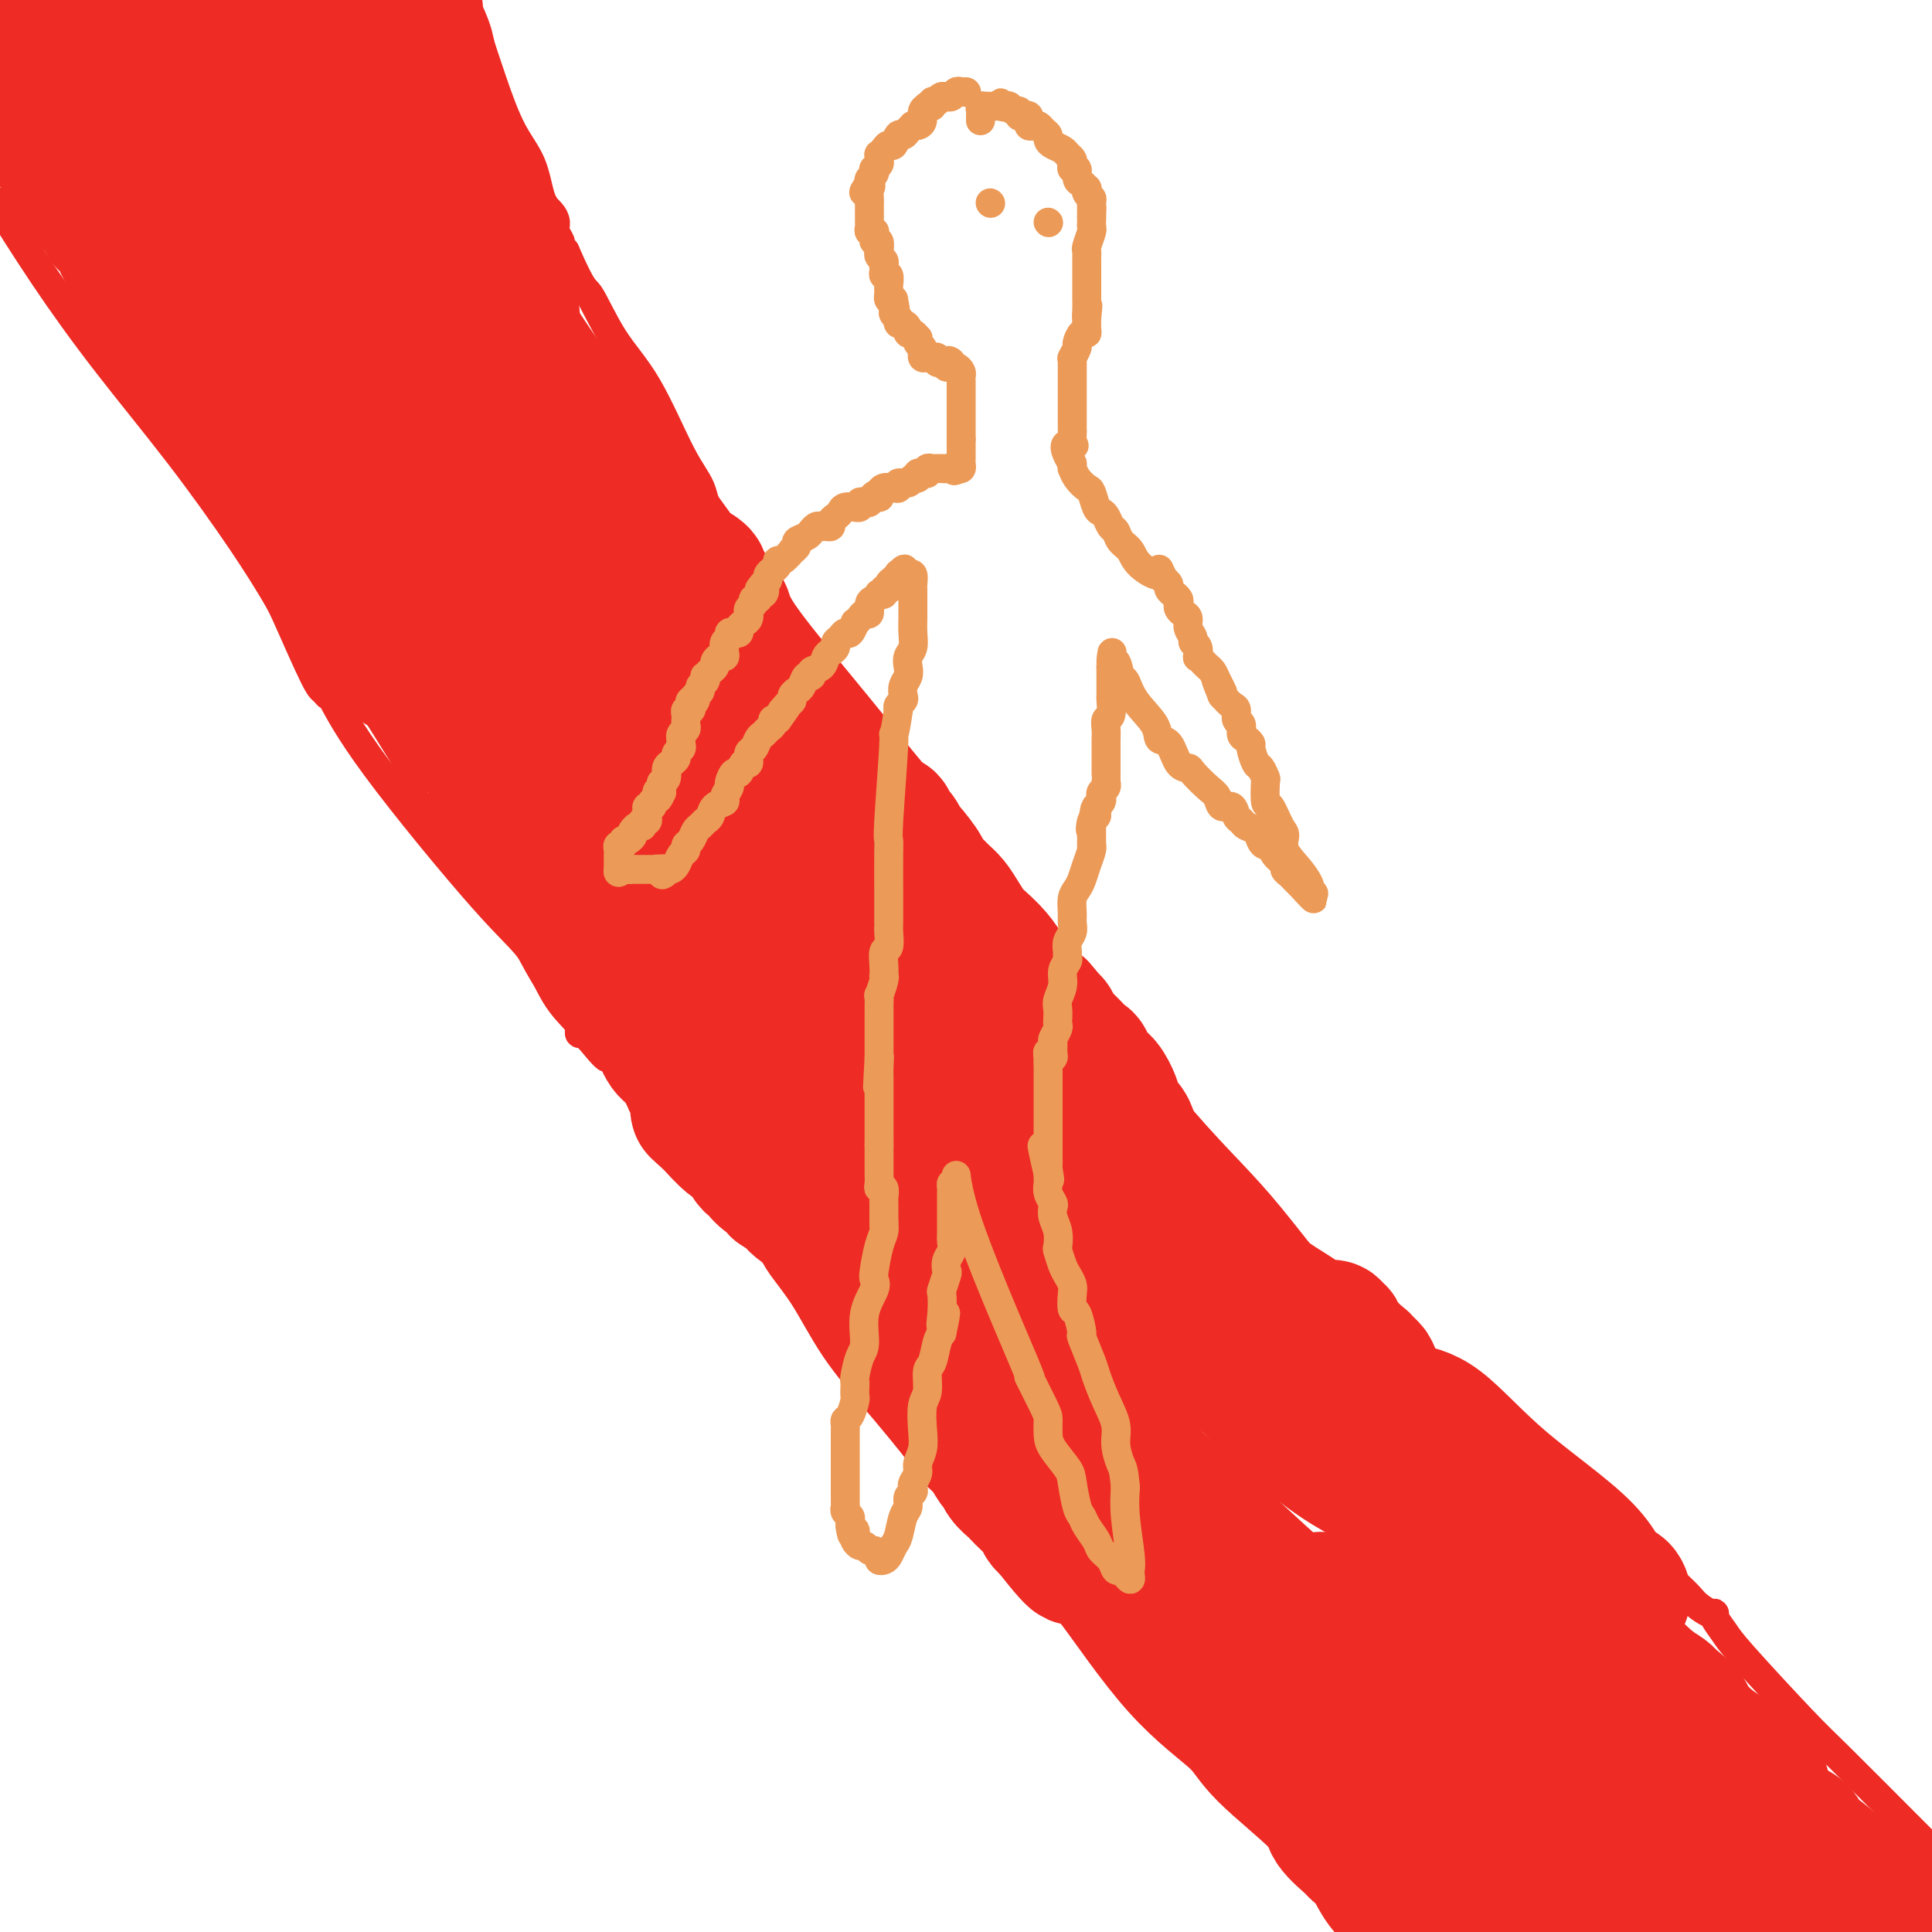<svg viewBox='0 0 400 400' version='1.1' xmlns='http://www.w3.org/2000/svg' xmlns:xlink='http://www.w3.org/1999/xlink'><g fill='none' stroke='#EE2B24' stroke-width='6' stroke-linecap='round' stroke-linejoin='round'><path d='M98,5c0.175,0.509 0.350,1.018 1,3c0.650,1.982 1.774,5.437 3,9c1.226,3.563 2.553,7.234 4,10c1.447,2.766 3.014,4.628 4,7c0.986,2.372 1.393,5.255 2,7c0.607,1.745 1.416,2.351 2,3c0.584,0.649 0.944,1.340 1,2c0.056,0.660 -0.191,1.290 0,2c0.191,0.710 0.821,1.499 1,2c0.179,0.501 -0.092,0.715 0,1c0.092,0.285 0.546,0.643 1,1'/><path d='M117,52c3.856,8.871 3.996,7.550 5,9c1.004,1.450 2.872,5.672 5,9c2.128,3.328 4.515,5.763 7,10c2.485,4.237 5.067,10.276 7,14c1.933,3.724 3.215,5.131 4,7c0.785,1.869 1.072,4.199 2,6c0.928,1.801 2.498,3.072 3,4c0.502,0.928 -0.062,1.512 0,2c0.062,0.488 0.752,0.879 1,1c0.248,0.121 0.056,-0.028 0,0c-0.056,0.028 0.024,0.235 1,2c0.976,1.765 2.848,5.090 5,9c2.152,3.910 4.586,8.406 8,14c3.414,5.594 7.810,12.286 11,17c3.190,4.714 5.175,7.449 7,10c1.825,2.551 3.491,4.918 6,8c2.509,3.082 5.860,6.881 8,9c2.140,2.119 3.070,2.560 4,3'/><path d='M201,186c6.146,7.662 3.512,3.315 3,2c-0.512,-1.315 1.097,0.400 2,1c0.903,0.600 1.098,0.085 1,0c-0.098,-0.085 -0.489,0.260 1,2c1.489,1.740 4.859,4.875 8,8c3.141,3.125 6.054,6.239 11,12c4.946,5.761 11.927,14.169 17,20c5.073,5.831 8.239,9.084 11,12c2.761,2.916 5.117,5.496 8,9c2.883,3.504 6.292,7.933 8,10c1.708,2.067 1.716,1.770 2,2c0.284,0.230 0.846,0.985 1,1c0.154,0.015 -0.099,-0.710 0,-1c0.099,-0.290 0.549,-0.145 1,0'/><path d='M275,264c13.199,13.827 9.198,9.395 14,13c4.802,3.605 18.407,15.247 26,22c7.593,6.753 9.173,8.618 14,13c4.827,4.382 12.899,11.280 17,15c4.101,3.720 4.230,4.260 5,5c0.770,0.740 2.183,1.680 3,2c0.817,0.320 1.040,0.021 1,0c-0.040,-0.021 -0.344,0.235 0,1c0.344,0.765 1.336,2.037 2,3c0.664,0.963 1.001,1.617 4,5c2.999,3.383 8.659,9.494 12,13c3.341,3.506 4.361,4.405 8,8c3.639,3.595 9.897,9.884 14,14c4.103,4.116 6.052,6.058 8,8'/><path d='M0,43c-0.722,-1.160 -1.444,-2.321 0,0c1.444,2.321 5.055,8.123 9,14c3.945,5.877 8.223,11.828 13,18c4.777,6.172 10.054,12.564 15,19c4.946,6.436 9.563,12.914 13,18c3.437,5.086 5.695,8.779 7,11c1.305,2.221 1.656,2.970 3,6c1.344,3.030 3.681,8.343 5,11c1.319,2.657 1.621,2.660 2,3c0.379,0.340 0.834,1.016 1,1c0.166,-0.016 0.042,-0.725 1,1c0.958,1.725 2.999,5.883 9,14c6.001,8.117 15.962,20.192 22,27c6.038,6.808 8.153,8.350 10,11c1.847,2.650 3.426,6.408 5,9c1.574,2.592 3.143,4.018 4,5c0.857,0.982 1.003,1.521 1,2c-0.003,0.479 -0.155,0.898 0,1c0.155,0.102 0.616,-0.114 1,0c0.384,0.114 0.692,0.557 1,1'/><path d='M122,215c6.866,8.327 2.032,1.144 2,0c-0.032,-1.144 4.740,3.752 13,13c8.260,9.248 20.009,22.849 27,31c6.991,8.151 9.225,10.854 12,14c2.775,3.146 6.092,6.737 9,10c2.908,3.263 5.406,6.200 8,8c2.594,1.800 5.283,2.463 7,3c1.717,0.537 2.461,0.948 3,1c0.539,0.052 0.874,-0.254 1,0c0.126,0.254 0.044,1.070 0,1c-0.044,-0.070 -0.050,-1.025 2,1c2.050,2.025 6.157,7.032 9,11c2.843,3.968 4.422,6.899 11,13c6.578,6.101 18.155,15.372 25,22c6.845,6.628 8.959,10.613 11,13c2.041,2.387 4.010,3.178 7,6c2.990,2.822 7.003,7.676 9,10c1.997,2.324 1.979,2.118 2,2c0.021,-0.118 0.083,-0.147 0,0c-0.083,0.147 -0.309,0.471 0,1c0.309,0.529 1.155,1.265 2,2'/><path d='M282,377c12.155,13.131 4.542,5.958 3,4c-1.542,-1.958 2.988,1.298 8,6c5.012,4.702 10.506,10.851 16,17'/></g>
<g fill='none' stroke='#EE2B24' stroke-width='28' stroke-linecap='round' stroke-linejoin='round'><path d='M337,369c0.006,-0.371 0.012,-0.741 -1,0c-1.012,0.741 -3.041,2.594 -13,-2c-9.959,-4.594 -27.846,-15.634 -39,-23c-11.154,-7.366 -15.574,-11.056 -20,-15c-4.426,-3.944 -8.859,-8.140 -12,-11c-3.141,-2.860 -4.989,-4.382 -6,-5c-1.011,-0.618 -1.186,-0.331 -1,0c0.186,0.331 0.732,0.705 1,1c0.268,0.295 0.259,0.511 7,6c6.741,5.489 20.232,16.250 27,22c6.768,5.750 6.812,6.487 9,9c2.188,2.513 6.521,6.801 10,10c3.479,3.199 6.104,5.307 7,6c0.896,0.693 0.062,-0.031 0,0c-0.062,0.031 0.649,0.815 1,1c0.351,0.185 0.341,-0.229 0,-1c-0.341,-0.771 -1.015,-1.900 -5,-6c-3.985,-4.100 -11.281,-11.171 -16,-16c-4.719,-4.829 -6.859,-7.414 -9,-10'/><path d='M277,335c-5.111,-5.614 -3.388,-3.648 -3,-3c0.388,0.648 -0.560,-0.021 -1,0c-0.440,0.021 -0.371,0.732 0,1c0.371,0.268 1.044,0.092 2,1c0.956,0.908 2.193,2.901 6,8c3.807,5.099 10.183,13.304 14,18c3.817,4.696 5.074,5.884 6,7c0.926,1.116 1.520,2.161 2,3c0.480,0.839 0.846,1.471 1,2c0.154,0.529 0.098,0.953 0,1c-0.098,0.047 -0.237,-0.284 -1,-1c-0.763,-0.716 -2.151,-1.818 -4,-3c-1.849,-1.182 -4.158,-2.446 -6,-4c-1.842,-1.554 -3.215,-3.400 -5,-5c-1.785,-1.600 -3.981,-2.954 -5,-4c-1.019,-1.046 -0.861,-1.783 -1,-2c-0.139,-0.217 -0.573,0.086 -1,0c-0.427,-0.086 -0.846,-0.562 -1,-1c-0.154,-0.438 -0.044,-0.840 0,-1c0.044,-0.160 0.022,-0.080 0,0'/><path d='M280,352c-3.589,-3.202 -0.561,-0.706 1,1c1.561,1.706 1.653,2.621 2,3c0.347,0.379 0.947,0.223 2,1c1.053,0.777 2.557,2.487 3,3c0.443,0.513 -0.177,-0.171 0,0c0.177,0.171 1.150,1.196 2,2c0.850,0.804 1.575,1.388 2,2c0.425,0.612 0.549,1.253 1,2c0.451,0.747 1.230,1.602 2,3c0.770,1.398 1.531,3.340 2,4c0.469,0.660 0.646,0.037 1,0c0.354,-0.037 0.884,0.512 1,1c0.116,0.488 -0.183,0.915 0,1c0.183,0.085 0.848,-0.171 1,0c0.152,0.171 -0.209,0.769 0,1c0.209,0.231 0.989,0.094 1,0c0.011,-0.094 -0.747,-0.147 1,1c1.747,1.147 5.998,3.492 10,5c4.002,1.508 7.753,2.177 13,4c5.247,1.823 11.990,4.798 17,7c5.010,2.202 8.289,3.629 11,5c2.711,1.371 4.856,2.685 7,4'/><path d='M317,373c1.238,0.807 2.477,1.614 0,0c-2.477,-1.614 -8.668,-5.648 -13,-9c-4.332,-3.352 -6.805,-6.021 -9,-8c-2.195,-1.979 -4.112,-3.268 -5,-4c-0.888,-0.732 -0.748,-0.908 -1,-1c-0.252,-0.092 -0.898,-0.100 -1,0c-0.102,0.100 0.338,0.308 1,1c0.662,0.692 1.545,1.870 5,4c3.455,2.130 9.483,5.213 17,10c7.517,4.787 16.522,11.278 24,16c7.478,4.722 13.429,7.677 16,9c2.571,1.323 1.762,1.016 2,1c0.238,-0.016 1.524,0.258 2,0c0.476,-0.258 0.142,-1.048 0,-1c-0.142,0.048 -0.093,0.935 -1,0c-0.907,-0.935 -2.772,-3.691 -5,-7c-2.228,-3.309 -4.821,-7.172 -6,-9c-1.179,-1.828 -0.946,-1.621 -1,-2c-0.054,-0.379 -0.396,-1.346 -1,-2c-0.604,-0.654 -1.471,-0.997 -1,-1c0.471,-0.003 2.280,0.333 2,0c-0.280,-0.333 -2.650,-1.334 4,2c6.650,3.334 22.318,11.004 30,15c7.682,3.996 7.376,4.319 8,5c0.624,0.681 2.178,1.718 3,2c0.822,0.282 0.914,-0.193 1,0c0.086,0.193 0.168,1.055 0,1c-0.168,-0.055 -0.584,-1.028 -1,-2'/><path d='M387,393c6.166,2.408 -1.419,-2.573 -5,-5c-3.581,-2.427 -3.159,-2.300 -4,-3c-0.841,-0.700 -2.947,-2.228 -4,-3c-1.053,-0.772 -1.053,-0.788 -1,-1c0.053,-0.212 0.160,-0.621 0,-1c-0.160,-0.379 -0.586,-0.728 -1,-1c-0.414,-0.272 -0.816,-0.466 -1,0c-0.184,0.466 -0.152,1.592 0,2c0.152,0.408 0.423,0.098 1,1c0.577,0.902 1.461,3.015 2,4c0.539,0.985 0.735,0.843 1,1c0.265,0.157 0.600,0.613 1,1c0.400,0.387 0.865,0.707 1,1c0.135,0.293 -0.060,0.561 0,1c0.060,0.439 0.375,1.050 0,1c-0.375,-0.050 -1.438,-0.759 -3,-2c-1.562,-1.241 -3.622,-3.013 -6,-5c-2.378,-1.987 -5.075,-4.189 -7,-6c-1.925,-1.811 -3.079,-3.231 -4,-4c-0.921,-0.769 -1.608,-0.887 -2,-1c-0.392,-0.113 -0.489,-0.220 -1,-1c-0.511,-0.780 -1.434,-2.232 -2,-3c-0.566,-0.768 -0.773,-0.852 -1,-1c-0.227,-0.148 -0.473,-0.359 -1,-1c-0.527,-0.641 -1.334,-1.711 -2,-3c-0.666,-1.289 -1.190,-2.797 -2,-4c-0.810,-1.203 -1.905,-2.102 -3,-3'/><path d='M343,357c-1.640,-2.558 -0.242,-1.452 0,-1c0.242,0.452 -0.674,0.251 -1,0c-0.326,-0.251 -0.064,-0.553 0,-1c0.064,-0.447 -0.070,-1.040 0,-1c0.070,0.040 0.344,0.715 1,1c0.656,0.285 1.692,0.182 3,1c1.308,0.818 2.887,2.558 5,4c2.113,1.442 4.761,2.586 7,4c2.239,1.414 4.069,3.096 5,4c0.931,0.904 0.964,1.029 1,1c0.036,-0.029 0.076,-0.211 0,0c-0.076,0.211 -0.268,0.817 0,1c0.268,0.183 0.995,-0.055 1,0c0.005,0.055 -0.713,0.403 -1,0c-0.287,-0.403 -0.144,-1.558 -3,-4c-2.856,-2.442 -8.712,-6.171 -11,-8c-2.288,-1.829 -1.010,-1.758 -1,-2c0.010,-0.242 -1.249,-0.797 -2,-1c-0.751,-0.203 -0.993,-0.053 -1,0c-0.007,0.053 0.221,0.008 0,0c-0.221,-0.008 -0.893,0.022 0,1c0.893,0.978 3.349,2.903 5,4c1.651,1.097 2.498,1.366 3,2c0.502,0.634 0.660,1.634 1,2c0.340,0.366 0.861,0.099 1,0c0.139,-0.099 -0.103,-0.028 0,0c0.103,0.028 0.552,0.014 1,0'/><path d='M357,364c1.398,1.242 -0.106,-0.154 -1,-1c-0.894,-0.846 -1.177,-1.141 -3,-3c-1.823,-1.859 -5.185,-5.282 -9,-9c-3.815,-3.718 -8.084,-7.731 -11,-10c-2.916,-2.269 -4.481,-2.793 -6,-4c-1.519,-1.207 -2.993,-3.096 -4,-4c-1.007,-0.904 -1.548,-0.822 -2,-1c-0.452,-0.178 -0.815,-0.615 -1,-1c-0.185,-0.385 -0.193,-0.717 0,-1c0.193,-0.283 0.587,-0.516 0,-1c-0.587,-0.484 -2.155,-1.218 -1,0c1.155,1.218 5.032,4.389 9,8c3.968,3.611 8.025,7.663 11,10c2.975,2.337 4.866,2.958 6,4c1.134,1.042 1.509,2.503 2,3c0.491,0.497 1.096,0.030 1,0c-0.096,-0.030 -0.894,0.378 0,1c0.894,0.622 3.478,1.460 -2,-3c-5.478,-4.460 -19.020,-14.216 -27,-20c-7.980,-5.784 -10.400,-7.595 -13,-9c-2.600,-1.405 -5.382,-2.404 -7,-3c-1.618,-0.596 -2.073,-0.789 -2,-1c0.073,-0.211 0.673,-0.442 2,1c1.327,1.442 3.379,4.555 7,9c3.621,4.445 8.810,10.223 14,16'/><path d='M320,345c6.046,7.462 10.662,13.616 13,17c2.338,3.384 2.398,3.998 3,5c0.602,1.002 1.745,2.393 0,1c-1.745,-1.393 -6.377,-5.569 -12,-12c-5.623,-6.431 -12.238,-15.117 -17,-21c-4.762,-5.883 -7.671,-8.965 -9,-10c-1.329,-1.035 -1.076,-0.025 -1,0c0.076,0.025 -0.024,-0.934 0,-1c0.024,-0.066 0.170,0.761 0,1c-0.170,0.239 -0.658,-0.112 1,2c1.658,2.112 5.462,6.685 8,11c2.538,4.315 3.809,8.372 6,12c2.191,3.628 5.303,6.829 7,9c1.697,2.171 1.979,3.314 2,4c0.021,0.686 -0.220,0.917 0,1c0.220,0.083 0.903,0.018 1,0c0.097,-0.018 -0.390,0.009 -1,0c-0.610,-0.009 -1.344,-0.055 -2,0c-0.656,0.055 -1.234,0.210 -2,0c-0.766,-0.210 -1.719,-0.787 -2,-1c-0.281,-0.213 0.110,-0.063 0,0c-0.110,0.063 -0.720,0.037 -1,0c-0.280,-0.037 -0.229,-0.087 0,1c0.229,1.087 0.637,3.311 1,5c0.363,1.689 0.682,2.845 1,4'/><path d='M316,373c0.718,2.570 1.513,3.995 2,5c0.487,1.005 0.665,1.590 1,2c0.335,0.410 0.826,0.645 1,1c0.174,0.355 0.033,0.830 0,1c-0.033,0.170 0.044,0.034 0,0c-0.044,-0.034 -0.209,0.033 0,0c0.209,-0.033 0.792,-0.168 1,0c0.208,0.168 0.042,0.637 0,1c-0.042,0.363 0.041,0.618 0,1c-0.041,0.382 -0.207,0.890 0,1c0.207,0.110 0.788,-0.177 1,0c0.212,0.177 0.057,0.820 0,1c-0.057,0.180 -0.015,-0.101 0,0c0.015,0.101 0.004,0.586 0,1c-0.004,0.414 -0.001,0.759 0,1c0.001,0.241 0.000,0.379 0,1c-0.000,0.621 -0.000,1.726 0,2c0.000,0.274 -0.000,-0.281 0,0c0.000,0.281 0.001,1.400 0,2c-0.001,0.600 -0.003,0.683 0,1c0.003,0.317 0.011,0.868 0,1c-0.011,0.132 -0.041,-0.157 0,0c0.041,0.157 0.155,0.759 0,1c-0.155,0.241 -0.577,0.120 -1,0'/><path d='M321,396c-0.379,1.373 -0.826,0.305 -1,0c-0.174,-0.305 -0.076,0.152 0,0c0.076,-0.152 0.131,-0.915 0,-1c-0.131,-0.085 -0.448,0.506 -1,0c-0.552,-0.506 -1.340,-2.109 -2,-3c-0.660,-0.891 -1.192,-1.071 -2,-2c-0.808,-0.929 -1.894,-2.607 -4,-7c-2.106,-4.393 -5.234,-11.502 -8,-17c-2.766,-5.498 -5.171,-9.385 -7,-12c-1.829,-2.615 -3.081,-3.958 -4,-5c-0.919,-1.042 -1.504,-1.785 -2,-2c-0.496,-0.215 -0.903,0.096 -1,0c-0.097,-0.096 0.115,-0.599 0,-1c-0.115,-0.401 -0.558,-0.701 -1,-1'/><path d='M288,345c-6.998,-8.728 -7.993,-5.046 -11,-5c-3.007,0.046 -8.025,-3.542 -10,-5c-1.975,-1.458 -0.908,-0.786 -1,-1c-0.092,-0.214 -1.344,-1.315 -2,-2c-0.656,-0.685 -0.715,-0.953 -1,-1c-0.285,-0.047 -0.797,0.128 -1,0c-0.203,-0.128 -0.097,-0.559 0,-1c0.097,-0.441 0.184,-0.891 0,-1c-0.184,-0.109 -0.641,0.125 -1,0c-0.359,-0.125 -0.622,-0.607 -1,-1c-0.378,-0.393 -0.871,-0.697 -1,-1c-0.129,-0.303 0.107,-0.605 0,-1c-0.107,-0.395 -0.557,-0.883 -1,-1c-0.443,-0.117 -0.877,0.139 -1,0c-0.123,-0.139 0.066,-0.671 0,-1c-0.066,-0.329 -0.388,-0.454 -1,-1c-0.612,-0.546 -1.513,-1.513 -2,-2c-0.487,-0.487 -0.561,-0.496 -1,-1c-0.439,-0.504 -1.242,-1.505 -2,-2c-0.758,-0.495 -1.470,-0.483 -2,-1c-0.530,-0.517 -0.877,-1.562 -2,-3c-1.123,-1.438 -3.023,-3.268 -5,-5c-1.977,-1.732 -4.032,-3.364 -7,-7c-2.968,-3.636 -6.851,-9.275 -9,-12c-2.149,-2.725 -2.565,-2.537 -3,-3c-0.435,-0.463 -0.890,-1.578 -1,-2c-0.110,-0.422 0.124,-0.152 0,0c-0.124,0.152 -0.607,0.186 -1,0c-0.393,-0.186 -0.697,-0.593 -1,-1'/><path d='M220,284c-9.553,-9.543 -9.934,-7.901 -18,-15c-8.066,-7.099 -23.815,-22.940 -32,-31c-8.185,-8.060 -8.806,-8.341 -10,-10c-1.194,-1.659 -2.960,-4.698 -5,-8c-2.040,-3.302 -4.355,-6.867 -6,-10c-1.645,-3.133 -2.619,-5.835 -3,-7c-0.381,-1.165 -0.168,-0.793 0,-1c0.168,-0.207 0.293,-0.991 0,-2c-0.293,-1.009 -1.002,-2.242 -1,-2c0.002,0.242 0.715,1.957 -2,-1c-2.715,-2.957 -8.860,-10.588 -13,-16c-4.140,-5.412 -6.277,-8.605 -11,-13c-4.723,-4.395 -12.033,-9.992 -18,-16c-5.967,-6.008 -10.591,-12.428 -14,-17c-3.409,-4.572 -5.605,-7.298 -7,-10c-1.395,-2.702 -1.991,-5.381 -3,-8c-1.009,-2.619 -2.431,-5.177 -3,-6c-0.569,-0.823 -0.284,0.088 0,1'/><path d='M74,112c-1.159,-2.467 2.444,2.865 -3,-7c-5.444,-9.865 -19.935,-34.928 -27,-48c-7.065,-13.072 -6.705,-14.154 -9,-18c-2.295,-3.846 -7.246,-10.455 -9,-13c-1.754,-2.545 -0.312,-1.025 0,-1c0.312,0.025 -0.507,-1.445 -1,-2c-0.493,-0.555 -0.661,-0.194 -1,0c-0.339,0.194 -0.850,0.221 -1,0c-0.150,-0.221 0.062,-0.690 0,-1c-0.062,-0.310 -0.399,-0.460 -1,-1c-0.601,-0.540 -1.466,-1.469 -2,-2c-0.534,-0.531 -0.735,-0.663 -1,-1c-0.265,-0.337 -0.592,-0.878 -1,-1c-0.408,-0.122 -0.897,0.173 -1,0c-0.103,-0.173 0.180,-0.816 0,-1c-0.180,-0.184 -0.822,0.091 -1,0c-0.178,-0.091 0.110,-0.550 0,-1c-0.110,-0.450 -0.617,-0.893 -1,-1c-0.383,-0.107 -0.641,0.120 -1,0c-0.359,-0.120 -0.820,-0.587 0,1c0.820,1.587 2.921,5.230 12,13c9.079,7.770 25.137,19.669 37,29c11.863,9.331 19.532,16.095 24,20c4.468,3.905 5.734,4.953 7,6'/><path d='M94,83c11.193,8.424 5.177,1.985 3,0c-2.177,-1.985 -0.514,0.486 0,1c0.514,0.514 -0.119,-0.929 0,-1c0.119,-0.071 0.991,1.228 0,-2c-0.991,-3.228 -3.844,-10.985 -9,-23c-5.156,-12.015 -12.616,-28.290 -19,-41c-6.384,-12.710 -11.692,-21.855 -17,-31'/><path d='M56,4c-1.064,-2.516 -2.127,-5.032 0,0c2.127,5.032 7.445,17.613 11,26c3.555,8.387 5.345,12.579 8,17c2.655,4.421 6.173,9.071 8,12c1.827,2.929 1.963,4.137 2,5c0.037,0.863 -0.026,1.380 0,1c0.026,-0.380 0.141,-1.659 -1,-4c-1.141,-2.341 -3.539,-5.745 -7,-10c-3.461,-4.255 -7.987,-9.361 -14,-17c-6.013,-7.639 -13.514,-17.810 -17,-22c-3.486,-4.190 -2.957,-2.399 -3,-2c-0.043,0.399 -0.657,-0.594 -1,-1c-0.343,-0.406 -0.414,-0.223 0,1c0.414,1.223 1.313,3.487 1,3c-0.313,-0.487 -1.838,-3.725 2,4c3.838,7.725 13.040,26.412 19,37c5.960,10.588 8.678,13.077 11,16c2.322,2.923 4.246,6.281 6,9c1.754,2.719 3.337,4.799 4,6c0.663,1.201 0.405,1.524 0,1c-0.405,-0.524 -0.959,-1.893 -1,-2c-0.041,-0.107 0.431,1.050 -2,-2c-2.431,-3.050 -7.764,-10.305 -15,-21c-7.236,-10.695 -16.373,-24.828 -22,-32c-5.627,-7.172 -7.743,-7.383 -9,-8c-1.257,-0.617 -1.657,-1.640 -2,-2c-0.343,-0.360 -0.631,-0.059 -1,0c-0.369,0.059 -0.820,-0.126 -1,0c-0.180,0.126 -0.090,0.563 0,1'/><path d='M32,20c-1.798,-0.962 0.206,1.134 1,2c0.794,0.866 0.378,0.504 4,6c3.622,5.496 11.281,16.851 15,22c3.719,5.149 3.499,4.093 4,5c0.501,0.907 1.723,3.777 3,5c1.277,1.223 2.609,0.801 3,1c0.391,0.199 -0.157,1.021 0,1c0.157,-0.021 1.021,-0.885 0,-3c-1.021,-2.115 -3.926,-5.481 -11,-11c-7.074,-5.519 -18.316,-13.191 -24,-17c-5.684,-3.809 -5.810,-3.756 -6,-4c-0.190,-0.244 -0.446,-0.785 -1,-1c-0.554,-0.215 -1.407,-0.103 -2,0c-0.593,0.103 -0.926,0.198 0,2c0.926,1.802 3.113,5.311 6,10c2.887,4.689 6.476,10.559 11,16c4.524,5.441 9.985,10.455 13,13c3.015,2.545 3.585,2.622 4,3c0.415,0.378 0.676,1.058 1,2c0.324,0.942 0.712,2.145 0,1c-0.712,-1.145 -2.522,-4.638 -8,-12c-5.478,-7.362 -14.623,-18.592 -22,-29c-7.377,-10.408 -12.986,-19.995 -15,-24c-2.014,-4.005 -0.433,-2.430 0,-2c0.433,0.430 -0.284,-0.285 -1,-1'/><path d='M7,5c-6.983,-10.219 -1.440,-1.768 0,1c1.440,2.768 -1.221,-0.148 1,3c2.221,3.148 9.325,12.360 18,21c8.675,8.640 18.920,16.707 26,22c7.080,5.293 10.993,7.811 19,13c8.007,5.189 20.107,13.048 27,18c6.893,4.952 8.578,6.995 10,8c1.422,1.005 2.579,0.972 3,1c0.421,0.028 0.105,0.119 0,0c-0.105,-0.119 0.003,-0.446 0,-1c-0.003,-0.554 -0.115,-1.335 0,-1c0.115,0.335 0.458,1.786 0,2c-0.458,0.214 -1.716,-0.809 1,5c2.716,5.809 9.405,18.452 14,26c4.595,7.548 7.096,10.003 10,14c2.904,3.997 6.212,9.538 11,16c4.788,6.462 11.057,13.845 14,18c2.943,4.155 2.562,5.080 3,6c0.438,0.920 1.697,1.834 2,2c0.303,0.166 -0.348,-0.417 -1,-1'/><path d='M165,178c6.021,8.104 1.573,0.863 -2,-3c-3.573,-3.863 -6.271,-4.347 -16,-17c-9.729,-12.653 -26.487,-37.475 -35,-50c-8.513,-12.525 -8.780,-12.754 -10,-14c-1.220,-1.246 -3.395,-3.511 -5,-5c-1.605,-1.489 -2.642,-2.204 -3,-3c-0.358,-0.796 -0.038,-1.673 0,-1c0.038,0.673 -0.207,2.896 0,3c0.207,0.104 0.864,-1.910 8,10c7.136,11.910 20.749,37.746 28,51c7.251,13.254 8.139,13.927 10,17c1.861,3.073 4.694,8.548 6,11c1.306,2.452 1.084,1.882 1,2c-0.084,0.118 -0.032,0.926 0,1c0.032,0.074 0.044,-0.584 0,-1c-0.044,-0.416 -0.143,-0.591 -1,-4c-0.857,-3.409 -2.472,-10.053 -7,-23c-4.528,-12.947 -11.969,-32.197 -17,-44c-5.031,-11.803 -7.651,-16.159 -11,-20c-3.349,-3.841 -7.426,-7.168 -10,-9c-2.574,-1.832 -3.644,-2.168 -4,-2c-0.356,0.168 0.001,0.840 0,1c-0.001,0.160 -0.362,-0.193 0,1c0.362,1.193 1.446,3.931 4,10c2.554,6.069 6.577,15.469 11,23c4.423,7.531 9.248,13.194 15,19c5.752,5.806 12.433,11.755 18,17c5.567,5.245 10.019,9.784 13,13c2.981,3.216 4.490,5.108 6,7'/><path d='M164,168c8.438,9.087 3.535,3.803 1,1c-2.535,-2.803 -2.700,-3.126 -4,-5c-1.300,-1.874 -3.736,-5.298 -13,-15c-9.264,-9.702 -25.358,-25.683 -33,-33c-7.642,-7.317 -6.832,-5.970 -7,-6c-0.168,-0.030 -1.313,-1.437 -2,-2c-0.687,-0.563 -0.914,-0.283 -1,0c-0.086,0.283 -0.030,0.570 0,1c0.030,0.430 0.035,1.003 3,5c2.965,3.997 8.891,11.418 13,17c4.109,5.582 6.400,9.325 10,14c3.600,4.675 8.509,10.282 13,15c4.491,4.718 8.563,8.547 11,11c2.437,2.453 3.238,3.528 4,5c0.762,1.472 1.486,3.339 2,4c0.514,0.661 0.818,0.115 1,0c0.182,-0.115 0.241,0.200 0,0c-0.241,-0.200 -0.783,-0.914 -1,-1c-0.217,-0.086 -0.108,0.457 0,1'/><path d='M161,180c6.778,9.562 8.723,15.967 12,22c3.277,6.033 7.886,11.696 12,18c4.114,6.304 7.733,13.251 10,18c2.267,4.749 3.181,7.301 4,9c0.819,1.699 1.544,2.545 2,3c0.456,0.455 0.644,0.519 1,1c0.356,0.481 0.881,1.379 1,2c0.119,0.621 -0.169,0.963 0,1c0.169,0.037 0.796,-0.233 1,0c0.204,0.233 -0.016,0.967 0,1c0.016,0.033 0.268,-0.635 0,-1c-0.268,-0.365 -1.058,-0.427 -6,-9c-4.942,-8.573 -14.038,-25.658 -21,-39c-6.962,-13.342 -11.789,-22.942 -14,-28c-2.211,-5.058 -1.805,-5.573 -2,-6c-0.195,-0.427 -0.991,-0.767 -1,-1c-0.009,-0.233 0.770,-0.361 1,0c0.230,0.361 -0.088,1.210 2,4c2.088,2.790 6.582,7.520 11,14c4.418,6.480 8.760,14.710 14,22c5.240,7.290 11.376,13.641 15,18c3.624,4.359 4.734,6.725 6,9c1.266,2.275 2.687,4.459 4,6c1.313,1.541 2.518,2.440 3,3c0.482,0.560 0.241,0.780 0,1'/><path d='M216,248c8.170,11.416 1.095,1.956 -3,-3c-4.095,-4.956 -5.211,-5.409 -12,-13c-6.789,-7.591 -19.249,-22.320 -25,-29c-5.751,-6.680 -4.791,-5.312 -5,-5c-0.209,0.312 -1.587,-0.433 -2,-1c-0.413,-0.567 0.140,-0.956 1,0c0.860,0.956 2.027,3.257 9,9c6.973,5.743 19.753,14.928 29,22c9.247,7.072 14.963,12.029 22,18c7.037,5.971 15.395,12.954 20,17c4.605,4.046 5.456,5.154 6,6c0.544,0.846 0.782,1.431 1,2c0.218,0.569 0.416,1.122 0,1c-0.416,-0.122 -1.445,-0.919 -6,-5c-4.555,-4.081 -12.634,-11.446 -21,-17c-8.366,-5.554 -17.017,-9.298 -23,-13c-5.983,-3.702 -9.297,-7.363 -11,-9c-1.703,-1.637 -1.793,-1.251 -2,-1c-0.207,0.251 -0.530,0.366 -1,0c-0.470,-0.366 -1.088,-1.214 1,1c2.088,2.214 6.882,7.490 12,13c5.118,5.510 10.559,11.255 16,17'/><path d='M222,258c8.230,7.648 14.306,11.269 18,14c3.694,2.731 5.005,4.572 6,6c0.995,1.428 1.674,2.442 2,3c0.326,0.558 0.300,0.658 0,0c-0.300,-0.658 -0.875,-2.075 -10,-12c-9.125,-9.925 -26.802,-28.357 -37,-39c-10.198,-10.643 -12.917,-13.498 -15,-15c-2.083,-1.502 -3.531,-1.650 -4,-2c-0.469,-0.350 0.039,-0.903 0,-1c-0.039,-0.097 -0.627,0.261 0,1c0.627,0.739 2.470,1.857 3,2c0.530,0.143 -0.251,-0.690 9,9c9.251,9.690 28.535,29.904 38,40c9.465,10.096 9.110,10.074 12,12c2.890,1.926 9.023,5.801 13,9c3.977,3.199 5.798,5.724 7,7c1.202,1.276 1.785,1.305 2,1c0.215,-0.305 0.061,-0.944 0,-1c-0.061,-0.056 -0.031,0.472 0,1'/><path d='M266,293c3.524,2.954 1.335,1.838 0,1c-1.335,-0.838 -1.815,-1.399 0,0c1.815,1.399 5.926,4.758 9,7c3.074,2.242 5.111,3.369 8,5c2.889,1.631 6.631,3.768 13,8c6.369,4.232 15.364,10.561 21,15c5.636,4.439 7.912,6.989 10,9c2.088,2.011 3.986,3.482 6,5c2.014,1.518 4.143,3.084 5,4c0.857,0.916 0.443,1.184 0,1c-0.443,-0.184 -0.913,-0.820 -1,-1c-0.087,-0.180 0.211,0.096 -3,-4c-3.211,-4.096 -9.930,-12.564 -14,-17c-4.070,-4.436 -5.490,-4.839 -7,-6c-1.510,-1.161 -3.111,-3.080 -5,-5c-1.889,-1.920 -4.067,-3.840 -5,-5c-0.933,-1.160 -0.623,-1.560 -1,-2c-0.377,-0.440 -1.443,-0.918 -2,-1c-0.557,-0.082 -0.607,0.234 -1,0c-0.393,-0.234 -1.130,-1.016 -1,-1c0.130,0.016 1.126,0.830 2,1c0.874,0.170 1.626,-0.305 4,1c2.374,1.305 6.370,4.390 10,7c3.630,2.610 6.894,4.746 10,7c3.106,2.254 6.053,4.627 9,7'/><path d='M333,329c5.290,3.426 2.014,0.990 1,0c-1.014,-0.990 0.235,-0.533 1,0c0.765,0.533 1.046,1.142 1,1c-0.046,-0.142 -0.418,-1.036 -1,-1c-0.582,0.036 -1.373,1.003 -2,0c-0.627,-1.003 -1.090,-3.975 -5,-8c-3.910,-4.025 -11.268,-9.103 -17,-14c-5.732,-4.897 -9.840,-9.613 -13,-12c-3.160,-2.387 -5.373,-2.446 -7,-3c-1.627,-0.554 -2.670,-1.602 -3,-2c-0.330,-0.398 0.051,-0.144 0,0c-0.051,0.144 -0.536,0.179 -1,0c-0.464,-0.179 -0.908,-0.573 -1,-1c-0.092,-0.427 0.168,-0.889 0,-1c-0.168,-0.111 -0.763,0.128 -1,0c-0.237,-0.128 -0.116,-0.622 0,-1c0.116,-0.378 0.228,-0.640 0,-1c-0.228,-0.360 -0.796,-0.818 -1,-1c-0.204,-0.182 -0.044,-0.086 0,0c0.044,0.086 -0.027,0.164 0,0c0.027,-0.164 0.152,-0.570 0,-1c-0.152,-0.430 -0.579,-0.885 -1,-1c-0.421,-0.115 -0.834,0.110 -1,0c-0.166,-0.110 -0.083,-0.555 0,-1'/><path d='M282,282c-8.598,-7.647 -3.091,-2.766 -1,-1c2.091,1.766 0.768,0.417 0,0c-0.768,-0.417 -0.980,0.097 -1,0c-0.020,-0.097 0.153,-0.804 0,-1c-0.153,-0.196 -0.634,0.120 -1,0c-0.366,-0.120 -0.619,-0.677 -1,-1c-0.381,-0.323 -0.890,-0.413 -1,-1c-0.110,-0.587 0.181,-1.671 0,-2c-0.181,-0.329 -0.832,0.097 -1,0c-0.168,-0.097 0.148,-0.718 0,-1c-0.148,-0.282 -0.759,-0.227 -1,0c-0.241,0.227 -0.113,0.626 0,1c0.113,0.374 0.209,0.725 -1,0c-1.209,-0.725 -3.725,-2.524 -6,-4c-2.275,-1.476 -4.310,-2.630 -6,-4c-1.690,-1.370 -3.036,-2.958 -5,-5c-1.964,-2.042 -4.546,-4.539 -6,-6c-1.454,-1.461 -1.779,-1.886 -3,-3c-1.221,-1.114 -3.338,-2.917 -4,-4c-0.662,-1.083 0.129,-1.445 0,-2c-0.129,-0.555 -1.180,-1.301 -2,-2c-0.820,-0.699 -1.410,-1.349 -2,-2'/><path d='M240,244c-3.566,-3.891 -1.480,-1.619 -1,-1c0.480,0.619 -0.645,-0.415 -1,-1c-0.355,-0.585 0.058,-0.720 0,-1c-0.058,-0.280 -0.589,-0.703 -1,-1c-0.411,-0.297 -0.702,-0.466 -1,-1c-0.298,-0.534 -0.605,-1.433 -1,-2c-0.395,-0.567 -0.880,-0.802 -1,-1c-0.120,-0.198 0.123,-0.359 0,-1c-0.123,-0.641 -0.613,-1.762 -1,-2c-0.387,-0.238 -0.671,0.408 -1,0c-0.329,-0.408 -0.704,-1.871 -1,-3c-0.296,-1.129 -0.512,-1.923 -1,-3c-0.488,-1.077 -1.247,-2.438 -2,-3c-0.753,-0.562 -1.501,-0.325 -2,-1c-0.499,-0.675 -0.749,-2.261 -1,-3c-0.251,-0.739 -0.502,-0.632 -1,-1c-0.498,-0.368 -1.243,-1.212 -2,-2c-0.757,-0.788 -1.526,-1.521 -2,-2c-0.474,-0.479 -0.653,-0.706 -1,-1c-0.347,-0.294 -0.863,-0.656 -1,-1c-0.137,-0.344 0.104,-0.670 0,-1c-0.104,-0.330 -0.552,-0.665 -1,-1'/><path d='M217,211c-3.685,-5.019 -1.399,-1.066 -1,0c0.399,1.066 -1.090,-0.754 -3,-3c-1.910,-2.246 -4.241,-4.919 -5,-6c-0.759,-1.081 0.053,-0.572 0,-1c-0.053,-0.428 -0.973,-1.795 -2,-3c-1.027,-1.205 -2.162,-2.248 -3,-3c-0.838,-0.752 -1.379,-1.212 -2,-2c-0.621,-0.788 -1.324,-1.903 -2,-3c-0.676,-1.097 -1.327,-2.175 -2,-3c-0.673,-0.825 -1.368,-1.398 -2,-2c-0.632,-0.602 -1.202,-1.232 -2,-2c-0.798,-0.768 -1.823,-1.675 -2,-2c-0.177,-0.325 0.495,-0.067 0,-1c-0.495,-0.933 -2.157,-3.058 -3,-4c-0.843,-0.942 -0.866,-0.701 -1,-1c-0.134,-0.299 -0.379,-1.137 -1,-2c-0.621,-0.863 -1.620,-1.751 -2,-2c-0.380,-0.249 -0.143,0.139 0,0c0.143,-0.139 0.192,-0.807 0,-1c-0.192,-0.193 -0.626,0.088 -1,0c-0.374,-0.088 -0.687,-0.544 -1,-1'/><path d='M182,169c-7.073,-8.523 -7.256,-8.831 -9,-11c-1.744,-2.169 -5.048,-6.199 -9,-11c-3.952,-4.801 -8.552,-10.371 -11,-14c-2.448,-3.629 -2.746,-5.315 -3,-6c-0.254,-0.685 -0.465,-0.369 -1,-1c-0.535,-0.631 -1.395,-2.210 -2,-3c-0.605,-0.790 -0.955,-0.792 -1,-1c-0.045,-0.208 0.216,-0.622 0,-1c-0.216,-0.378 -0.909,-0.720 -1,-1c-0.091,-0.280 0.420,-0.497 0,-1c-0.420,-0.503 -1.773,-1.293 -2,-1c-0.227,0.293 0.671,1.667 -2,-2c-2.671,-3.667 -8.910,-12.376 -14,-19c-5.090,-6.624 -9.030,-11.162 -12,-15c-2.970,-3.838 -4.971,-6.977 -7,-10c-2.029,-3.023 -4.085,-5.929 -5,-8c-0.915,-2.071 -0.690,-3.306 -1,-4c-0.310,-0.694 -1.155,-0.847 -2,-1'/><path d='M100,59c-12.654,-17.233 -3.288,-5.317 0,-1c3.288,4.317 0.497,1.035 -1,-1c-1.497,-2.035 -1.700,-2.824 -6,-11c-4.300,-8.176 -12.696,-23.740 -18,-32c-5.304,-8.260 -7.515,-9.217 -9,-11c-1.485,-1.783 -2.242,-4.391 -3,-7'/><path d='M63,-1c-0.208,-0.284 -0.417,-0.568 0,0c0.417,0.568 1.459,1.988 3,4c1.541,2.012 3.580,4.615 5,7c1.420,2.385 2.222,4.551 3,6c0.778,1.449 1.533,2.181 2,3c0.467,0.819 0.646,1.726 1,2c0.354,0.274 0.883,-0.086 1,0c0.117,0.086 -0.180,0.619 0,1c0.180,0.381 0.835,0.609 1,1c0.165,0.391 -0.159,0.944 0,1c0.159,0.056 0.803,-0.385 1,0c0.197,0.385 -0.052,1.595 0,2c0.052,0.405 0.404,0.003 1,0c0.596,-0.003 1.434,0.392 2,1c0.566,0.608 0.859,1.430 1,2c0.141,0.570 0.129,0.887 0,1c-0.129,0.113 -0.374,0.022 0,0c0.374,-0.022 1.368,0.026 2,0c0.632,-0.026 0.901,-0.126 1,0c0.099,0.126 0.026,0.479 0,0c-0.026,-0.479 -0.007,-1.790 0,-3c0.007,-1.210 0.002,-2.321 0,-3c-0.002,-0.679 -0.000,-0.928 0,-2c0.000,-1.072 -0.000,-2.969 0,-4c0.000,-1.031 0.001,-1.196 0,-1c-0.001,0.196 -0.003,0.754 0,0c0.003,-0.754 0.011,-2.821 0,-4c-0.011,-1.179 -0.041,-1.471 0,-2c0.041,-0.529 0.155,-1.294 0,-2c-0.155,-0.706 -0.577,-1.353 -1,-2'/><path d='M86,7c-0.171,-3.660 -0.098,-1.309 0,-1c0.098,0.309 0.221,-1.424 0,-2c-0.221,-0.576 -0.787,0.006 -1,0c-0.213,-0.006 -0.073,-0.601 0,-1c0.073,-0.399 0.079,-0.602 0,-1c-0.079,-0.398 -0.244,-0.992 0,-1c0.244,-0.008 0.896,0.569 1,1c0.104,0.431 -0.340,0.715 0,2c0.340,1.285 1.464,3.570 2,5c0.536,1.430 0.483,2.005 1,4c0.517,1.995 1.603,5.410 2,7c0.397,1.590 0.107,1.354 0,2c-0.107,0.646 -0.029,2.175 0,3c0.029,0.825 0.008,0.947 0,1c-0.008,0.053 -0.002,0.038 0,1c0.002,0.962 0.001,2.901 0,4c-0.001,1.099 -0.002,1.356 0,2c0.002,0.644 0.007,1.674 0,3c-0.007,1.326 -0.027,2.947 0,5c0.027,2.053 0.101,4.537 0,7c-0.101,2.463 -0.377,4.905 0,9c0.377,4.095 1.407,9.843 2,14c0.593,4.157 0.747,6.725 1,8c0.253,1.275 0.604,1.259 1,2c0.396,0.741 0.838,2.240 1,3c0.162,0.760 0.044,0.782 0,1c-0.044,0.218 -0.012,0.634 0,1c0.012,0.366 0.006,0.683 0,1'/><path d='M96,87c0.933,6.208 0.765,6.726 2,11c1.235,4.274 3.871,12.302 7,20c3.129,7.698 6.750,15.065 8,18c1.250,2.935 0.128,1.439 2,4c1.872,2.561 6.736,9.178 9,13c2.264,3.822 1.927,4.848 2,6c0.073,1.152 0.555,2.431 1,4c0.445,1.569 0.851,3.429 1,4c0.149,0.571 0.040,-0.147 0,0c-0.040,0.147 -0.011,1.157 0,2c0.011,0.843 0.003,1.517 0,2c-0.003,0.483 -0.002,0.775 0,1c0.002,0.225 0.003,0.384 0,1c-0.003,0.616 -0.011,1.691 0,2c0.011,0.309 0.041,-0.148 0,1c-0.041,1.148 -0.155,3.899 1,8c1.155,4.101 3.577,9.550 6,15'/><path d='M135,199c1.852,8.488 0.983,6.708 2,8c1.017,1.292 3.919,5.656 5,8c1.081,2.344 0.341,2.670 0,3c-0.341,0.330 -0.285,0.666 0,1c0.285,0.334 0.797,0.666 1,1c0.203,0.334 0.097,0.670 0,1c-0.097,0.330 -0.184,0.654 0,1c0.184,0.346 0.641,0.712 1,1c0.359,0.288 0.621,0.496 1,1c0.379,0.504 0.874,1.302 1,2c0.126,0.698 -0.118,1.294 0,2c0.118,0.706 0.598,1.521 1,2c0.402,0.479 0.728,0.622 1,1c0.272,0.378 0.492,0.991 1,2c0.508,1.009 1.303,2.413 2,3c0.697,0.587 1.295,0.355 2,1c0.705,0.645 1.516,2.167 2,3c0.484,0.833 0.640,0.978 1,1c0.360,0.022 0.922,-0.077 1,0c0.078,0.077 -0.330,0.331 0,1c0.330,0.669 1.397,1.752 2,2c0.603,0.248 0.740,-0.341 1,0c0.260,0.341 0.642,1.610 1,2c0.358,0.390 0.690,-0.099 1,0c0.310,0.099 0.597,0.786 1,1c0.403,0.214 0.922,-0.046 1,0c0.078,0.046 -0.287,0.397 0,1c0.287,0.603 1.225,1.458 2,2c0.775,0.542 1.388,0.771 2,1'/><path d='M168,251c2.796,2.212 1.285,0.243 1,0c-0.285,-0.243 0.655,1.240 1,2c0.345,0.760 0.096,0.798 0,1c-0.096,0.202 -0.039,0.569 1,2c1.039,1.431 3.060,3.926 5,7c1.940,3.074 3.797,6.727 6,10c2.203,3.273 4.751,6.166 8,10c3.249,3.834 7.200,8.609 9,11c1.800,2.391 1.451,2.398 2,3c0.549,0.602 1.996,1.800 3,3c1.004,1.200 1.563,2.401 2,3c0.437,0.599 0.750,0.597 1,1c0.250,0.403 0.438,1.210 1,2c0.562,0.790 1.498,1.563 2,2c0.502,0.437 0.568,0.537 1,1c0.432,0.463 1.229,1.289 2,2c0.771,0.711 1.515,1.307 2,2c0.485,0.693 0.710,1.484 1,2c0.290,0.516 0.645,0.758 1,1'/><path d='M217,316c8.467,10.775 5.134,5.211 5,4c-0.134,-1.211 2.930,1.929 4,3c1.070,1.071 0.144,0.074 0,0c-0.144,-0.074 0.493,0.777 1,1c0.507,0.223 0.885,-0.181 1,0c0.115,0.181 -0.031,0.948 0,1c0.031,0.052 0.240,-0.611 3,3c2.760,3.611 8.070,11.497 13,17c4.930,5.503 9.479,8.623 12,11c2.521,2.377 3.013,4.009 6,7c2.987,2.991 8.467,7.339 11,10c2.533,2.661 2.118,3.633 3,5c0.882,1.367 3.061,3.129 4,4c0.939,0.871 0.637,0.850 1,1c0.363,0.150 1.389,0.471 2,1c0.611,0.529 0.805,1.264 1,2'/><path d='M284,386c10.607,10.736 3.624,2.576 1,0c-2.624,-2.576 -0.889,0.433 0,2c0.889,1.567 0.932,1.691 2,3c1.068,1.309 3.162,3.803 5,6c1.838,2.197 3.419,4.099 5,6'/><path d='M284,383c2.339,2.800 4.677,5.601 0,0c-4.677,-5.601 -16.371,-19.603 -27,-34c-10.629,-14.397 -20.193,-29.188 -26,-39c-5.807,-9.812 -7.858,-14.643 -10,-19c-2.142,-4.357 -4.376,-8.239 -7,-13c-2.624,-4.761 -5.640,-10.401 -7,-13c-1.360,-2.599 -1.065,-2.159 -1,-2c0.065,0.159 -0.098,0.035 0,0c0.098,-0.035 0.459,0.017 0,0c-0.459,-0.017 -1.739,-0.105 -2,0c-0.261,0.105 0.496,0.402 0,1c-0.496,0.598 -2.245,1.499 -10,-2c-7.755,-3.499 -21.517,-11.396 -29,-16c-7.483,-4.604 -8.687,-5.916 -10,-7c-1.313,-1.084 -2.733,-1.940 -4,-3c-1.267,-1.060 -2.380,-2.324 -3,-3c-0.620,-0.676 -0.749,-0.765 -1,-1c-0.251,-0.235 -0.626,-0.618 -1,-1'/><path d='M146,231c-2.951,-2.418 -0.828,-0.962 0,-1c0.828,-0.038 0.361,-1.569 0,-2c-0.361,-0.431 -0.618,0.240 -1,0c-0.382,-0.240 -0.890,-1.391 -1,-2c-0.110,-0.609 0.178,-0.678 0,-1c-0.178,-0.322 -0.821,-0.898 -1,-1c-0.179,-0.102 0.107,0.271 0,0c-0.107,-0.271 -0.606,-1.185 -1,-2c-0.394,-0.815 -0.683,-1.531 -1,-2c-0.317,-0.469 -0.660,-0.692 -1,-1c-0.340,-0.308 -0.675,-0.703 -1,-1c-0.325,-0.297 -0.639,-0.497 -1,-1c-0.361,-0.503 -0.769,-1.310 -1,-2c-0.231,-0.690 -0.286,-1.263 -1,-2c-0.714,-0.737 -2.086,-1.637 -3,-3c-0.914,-1.363 -1.369,-3.190 -2,-4c-0.631,-0.810 -1.439,-0.603 -2,-1c-0.561,-0.397 -0.875,-1.399 -1,-2c-0.125,-0.601 -0.063,-0.800 0,-1'/><path d='M128,202c-3.105,-4.916 -1.868,-2.706 -2,-2c-0.132,0.706 -1.632,-0.092 -4,-4c-2.368,-3.908 -5.604,-10.927 -8,-15c-2.396,-4.073 -3.951,-5.200 -5,-6c-1.049,-0.800 -1.590,-1.271 -2,-2c-0.410,-0.729 -0.688,-1.714 -1,-2c-0.312,-0.286 -0.658,0.129 -1,0c-0.342,-0.129 -0.681,-0.802 -1,-1c-0.319,-0.198 -0.618,0.079 -1,0c-0.382,-0.079 -0.848,-0.513 -1,-1c-0.152,-0.487 0.008,-1.028 0,-1c-0.008,0.028 -0.184,0.623 -1,-1c-0.816,-1.623 -2.270,-5.466 -4,-9c-1.730,-3.534 -3.735,-6.759 -7,-12c-3.265,-5.241 -7.790,-12.497 -10,-16c-2.210,-3.503 -2.105,-3.251 -2,-3'/><path d='M78,127c-4.420,-7.132 -3.469,-3.964 -3,-3c0.469,0.964 0.458,-0.278 0,-1c-0.458,-0.722 -1.361,-0.924 -2,-1c-0.639,-0.076 -1.012,-0.027 -1,0c0.012,0.027 0.409,0.033 -1,-4c-1.409,-4.033 -4.625,-12.104 -7,-17c-2.375,-4.896 -3.907,-6.618 -5,-8c-1.093,-1.382 -1.745,-2.425 -2,-3c-0.255,-0.575 -0.114,-0.683 0,-1c0.114,-0.317 0.199,-0.845 0,-1c-0.199,-0.155 -0.682,0.061 -1,0c-0.318,-0.061 -0.470,-0.401 -1,-1c-0.530,-0.599 -1.437,-1.457 -2,-2c-0.563,-0.543 -0.781,-0.772 -1,-1'/><path d='M52,84c-3.913,-6.836 -0.697,-2.427 0,-1c0.697,1.427 -1.127,-0.128 -2,-1c-0.873,-0.872 -0.797,-1.060 -1,-1c-0.203,0.060 -0.685,0.367 -1,0c-0.315,-0.367 -0.462,-1.407 -1,-2c-0.538,-0.593 -1.468,-0.738 -2,-1c-0.532,-0.262 -0.667,-0.640 -1,-1c-0.333,-0.360 -0.865,-0.703 -1,-1c-0.135,-0.297 0.128,-0.548 0,-1c-0.128,-0.452 -0.647,-1.104 -1,-1c-0.353,0.104 -0.541,0.963 -2,-1c-1.459,-1.963 -4.188,-6.750 -7,-11c-2.812,-4.250 -5.705,-7.965 -7,-10c-1.295,-2.035 -0.991,-2.391 -1,-3c-0.009,-0.609 -0.329,-1.470 -1,-2c-0.671,-0.530 -1.691,-0.728 -2,-1c-0.309,-0.272 0.092,-0.619 0,-1c-0.092,-0.381 -0.679,-0.795 -1,-1c-0.321,-0.205 -0.378,-0.201 -1,-1c-0.622,-0.799 -1.811,-2.399 -3,-4'/><path d='M17,39c-5.328,-7.317 -1.147,-3.110 0,-2c1.147,1.110 -0.739,-0.876 -2,-2c-1.261,-1.124 -1.896,-1.386 -2,-2c-0.104,-0.614 0.323,-1.582 0,-2c-0.323,-0.418 -1.397,-0.288 -2,-1c-0.603,-0.712 -0.736,-2.267 -1,-3c-0.264,-0.733 -0.658,-0.646 -1,-1c-0.342,-0.354 -0.632,-1.150 -1,-2c-0.368,-0.850 -0.814,-1.756 -1,-2c-0.186,-0.244 -0.113,0.172 0,0c0.113,-0.172 0.266,-0.932 0,-1c-0.266,-0.068 -0.951,0.556 -1,0c-0.049,-0.556 0.540,-2.292 1,-3c0.460,-0.708 0.793,-0.389 2,-1c1.207,-0.611 3.289,-2.154 4,-3c0.711,-0.846 0.051,-0.997 0,-1c-0.051,-0.003 0.509,0.140 1,0c0.491,-0.140 0.915,-0.563 1,-1c0.085,-0.437 -0.170,-0.886 0,-1c0.170,-0.114 0.764,0.109 1,0c0.236,-0.109 0.116,-0.551 0,-1c-0.116,-0.449 -0.226,-0.907 0,-1c0.226,-0.093 0.787,0.179 1,0c0.213,-0.179 0.076,-0.807 0,-1c-0.076,-0.193 -0.091,0.050 0,0c0.091,-0.050 0.289,-0.395 1,-1c0.711,-0.605 1.936,-1.472 3,-2c1.064,-0.528 1.965,-0.719 3,-1c1.035,-0.281 2.202,-0.653 3,-1c0.798,-0.347 1.228,-0.671 3,-1c1.772,-0.329 4.886,-0.665 8,-1'/><path d='M38,1c3.107,-0.570 2.375,0.006 3,0c0.625,-0.006 2.608,-0.596 4,0c1.392,0.596 2.194,2.376 3,3c0.806,0.624 1.617,0.092 2,0c0.383,-0.092 0.337,0.254 1,1c0.663,0.746 2.036,1.890 3,3c0.964,1.110 1.519,2.184 2,3c0.481,0.816 0.886,1.374 2,3c1.114,1.626 2.935,4.321 4,6c1.065,1.679 1.373,2.344 2,3c0.627,0.656 1.571,1.303 3,3c1.429,1.697 3.341,4.443 4,6c0.659,1.557 0.065,1.924 1,3c0.935,1.076 3.399,2.862 5,4c1.601,1.138 2.338,1.628 3,2c0.662,0.372 1.250,0.625 2,1c0.750,0.375 1.664,0.870 2,1c0.336,0.130 0.096,-0.106 0,0c-0.096,0.106 -0.048,0.553 0,1'/><path d='M84,44c2.070,1.568 1.244,0.989 1,1c-0.244,0.011 0.095,0.611 1,2c0.905,1.389 2.375,3.566 3,5c0.625,1.434 0.404,2.123 1,3c0.596,0.877 2.008,1.940 3,3c0.992,1.060 1.565,2.115 2,3c0.435,0.885 0.733,1.599 1,2c0.267,0.401 0.501,0.490 1,1c0.499,0.510 1.261,1.442 2,2c0.739,0.558 1.455,0.742 2,1c0.545,0.258 0.919,0.591 1,1c0.081,0.409 -0.132,0.894 0,1c0.132,0.106 0.610,-0.168 1,0c0.390,0.168 0.693,0.778 1,1c0.307,0.222 0.618,0.056 1,0c0.382,-0.056 0.834,-0.002 1,0c0.166,0.002 0.045,-0.047 0,0c-0.045,0.047 -0.015,0.191 0,0c0.015,-0.191 0.017,-0.718 0,-1c-0.017,-0.282 -0.051,-0.320 0,-1c0.051,-0.680 0.186,-2.002 0,-3c-0.186,-0.998 -0.695,-1.671 -1,-3c-0.305,-1.329 -0.407,-3.312 -1,-5c-0.593,-1.688 -1.675,-3.079 -2,-4c-0.325,-0.921 0.109,-1.370 0,-2c-0.109,-0.630 -0.760,-1.439 -1,-2c-0.240,-0.561 -0.069,-0.875 0,-1c0.069,-0.125 0.034,-0.063 0,0'/><path d='M101,48c-1.017,-3.038 -1.061,-2.134 -1,-2c0.061,0.134 0.226,-0.503 0,-1c-0.226,-0.497 -0.844,-0.854 -1,-1c-0.156,-0.146 0.150,-0.080 0,0c-0.150,0.080 -0.757,0.175 -1,0c-0.243,-0.175 -0.121,-0.621 0,-1c0.121,-0.379 0.240,-0.690 0,-1c-0.240,-0.310 -0.838,-0.619 -1,-1c-0.162,-0.381 0.111,-0.834 0,-1c-0.111,-0.166 -0.605,-0.045 -1,0c-0.395,0.045 -0.690,0.014 -1,0c-0.310,-0.014 -0.634,-0.010 -1,0c-0.366,0.010 -0.775,0.026 -1,0c-0.225,-0.026 -0.267,-0.094 -1,0c-0.733,0.094 -2.159,0.350 -3,1c-0.841,0.650 -1.098,1.693 -2,2c-0.902,0.307 -2.451,-0.123 -3,0c-0.549,0.123 -0.100,0.799 0,1c0.100,0.201 -0.151,-0.073 -1,0c-0.849,0.073 -2.297,0.495 -3,1c-0.703,0.505 -0.663,1.094 -2,2c-1.337,0.906 -4.052,2.128 -6,3c-1.948,0.872 -3.128,1.392 -4,2c-0.872,0.608 -1.436,1.304 -2,2'/><path d='M66,54c-5.234,2.558 -4.321,1.952 -4,2c0.321,0.048 0.048,0.749 0,1c-0.048,0.251 0.128,0.052 0,0c-0.128,-0.052 -0.560,0.042 -1,0c-0.440,-0.042 -0.889,-0.220 -1,0c-0.111,0.220 0.115,0.838 0,1c-0.115,0.162 -0.573,-0.133 -1,0c-0.427,0.133 -0.825,0.692 -1,1c-0.175,0.308 -0.127,0.363 -1,1c-0.873,0.637 -2.669,1.854 -4,3c-1.331,1.146 -2.199,2.220 -3,3c-0.801,0.780 -1.536,1.266 -2,2c-0.464,0.734 -0.658,1.718 -1,2c-0.342,0.282 -0.833,-0.137 -1,0c-0.167,0.137 -0.009,0.828 0,2c0.009,1.172 -0.130,2.823 0,4c0.130,1.177 0.529,1.879 1,3c0.471,1.121 1.014,2.661 2,4c0.986,1.339 2.415,2.475 3,4c0.585,1.525 0.327,3.437 1,5c0.673,1.563 2.278,2.776 4,5c1.722,2.224 3.559,5.459 5,8c1.441,2.541 2.484,4.387 5,9c2.516,4.613 6.506,11.992 9,16c2.494,4.008 3.491,4.643 4,5c0.509,0.357 0.529,0.435 1,1c0.471,0.565 1.394,1.615 2,2c0.606,0.385 0.894,0.104 1,0c0.106,-0.104 0.030,-0.030 0,0c-0.030,0.030 -0.015,0.015 0,0'/></g>
<g fill='none' stroke='#EC9A57' stroke-width='6' stroke-linecap='round' stroke-linejoin='round'><path d='M200,19c0.000,0.000 0.100,0.100 0.1,0.1'/><path d='M200.1,19.1c-0.186,0.009 -0.701,-0.018 -1.1,-0.1c-0.399,-0.082 -0.681,-0.218 -1,0c-0.319,0.218 -0.673,0.790 -1,1c-0.327,0.210 -0.626,0.056 -1,0c-0.374,-0.056 -0.821,-0.016 -1,0c-0.179,0.016 -0.089,0.008 0,0'/><path d='M195,20c-0.950,0.382 -0.775,0.886 -1,1c-0.225,0.114 -0.849,-0.164 -1,0c-0.151,0.164 0.170,0.768 0,1c-0.170,0.232 -0.833,0.090 -1,0c-0.167,-0.090 0.161,-0.129 0,0c-0.161,0.129 -0.813,0.426 -1,1c-0.187,0.574 0.091,1.424 0,2c-0.091,0.576 -0.549,0.877 -1,1c-0.451,0.123 -0.894,0.069 -1,0c-0.106,-0.069 0.126,-0.154 0,0c-0.126,0.154 -0.611,0.548 -1,1c-0.389,0.452 -0.681,0.961 -1,1c-0.319,0.039 -0.664,-0.392 -1,0c-0.336,0.392 -0.664,1.607 -1,2c-0.336,0.393 -0.679,-0.035 -1,0c-0.321,0.035 -0.621,0.534 -1,1c-0.379,0.466 -0.837,0.899 -1,1c-0.163,0.101 -0.030,-0.132 0,0c0.030,0.132 -0.044,0.627 0,1c0.044,0.373 0.204,0.625 0,1c-0.204,0.375 -0.773,0.874 -1,1c-0.227,0.126 -0.112,-0.121 0,0c0.112,0.121 0.223,0.609 0,1c-0.223,0.391 -0.778,0.683 -1,1c-0.222,0.317 -0.111,0.658 0,1'/><path d='M180,38c-2.321,3.040 -0.622,1.641 0,1c0.622,-0.641 0.167,-0.523 0,0c-0.167,0.523 -0.045,1.449 0,2c0.045,0.551 0.012,0.725 0,1c-0.012,0.275 -0.003,0.651 0,1c0.003,0.349 -0.000,0.672 0,1c0.000,0.328 0.004,0.663 0,1c-0.004,0.337 -0.015,0.678 0,1c0.015,0.322 0.057,0.625 0,1c-0.057,0.375 -0.212,0.823 0,1c0.212,0.177 0.793,0.084 1,0c0.207,-0.084 0.041,-0.159 0,0c-0.041,0.159 0.041,0.550 0,1c-0.041,0.450 -0.207,0.957 0,1c0.207,0.043 0.786,-0.378 1,0c0.214,0.378 0.061,1.554 0,2c-0.061,0.446 -0.031,0.161 0,0c0.031,-0.161 0.061,-0.198 0,0c-0.061,0.198 -0.214,0.632 0,1c0.214,0.368 0.793,0.671 1,1c0.207,0.329 0.041,0.683 0,1c-0.041,0.317 0.041,0.595 0,1c-0.041,0.405 -0.207,0.936 0,1c0.207,0.064 0.788,-0.338 1,0c0.212,0.338 0.056,1.415 0,2c-0.056,0.585 -0.012,0.679 0,1c0.012,0.321 -0.007,0.870 0,1c0.007,0.130 0.040,-0.157 0,0c-0.040,0.157 -0.154,0.759 0,1c0.154,0.241 0.577,0.120 1,0'/><path d='M185,62c0.769,3.890 0.192,1.616 0,1c-0.192,-0.616 0.000,0.427 0,1c-0.000,0.573 -0.194,0.675 0,1c0.194,0.325 0.774,0.875 1,1c0.226,0.125 0.098,-0.173 0,0c-0.098,0.173 -0.167,0.816 0,1c0.167,0.184 0.570,-0.090 1,0c0.430,0.090 0.886,0.545 1,1c0.114,0.455 -0.114,0.910 0,1c0.114,0.090 0.570,-0.183 1,0c0.430,0.183 0.833,0.824 1,1c0.167,0.176 0.097,-0.111 0,0c-0.097,0.111 -0.223,0.622 0,1c0.223,0.378 0.794,0.623 1,1c0.206,0.377 0.045,0.886 0,1c-0.045,0.114 0.025,-0.165 0,0c-0.025,0.165 -0.146,0.775 0,1c0.146,0.225 0.560,0.064 1,0c0.440,-0.064 0.906,-0.031 1,0c0.094,0.031 -0.185,0.061 0,0c0.185,-0.061 0.833,-0.212 1,0c0.167,0.212 -0.147,0.788 0,1c0.147,0.212 0.756,0.061 1,0c0.244,-0.061 0.122,-0.030 0,0'/><path d='M195,75c1.710,2.028 0.984,0.599 1,0c0.016,-0.599 0.775,-0.368 1,0c0.225,0.368 -0.083,0.873 0,1c0.083,0.127 0.558,-0.124 1,0c0.442,0.124 0.850,0.625 1,1c0.150,0.375 0.040,0.625 0,1c-0.040,0.375 -0.011,0.874 0,1c0.011,0.126 0.003,-0.120 0,0c-0.003,0.120 -0.001,0.606 0,1c0.001,0.394 0.000,0.697 0,1c-0.000,0.303 -0.000,0.606 0,1c0.000,0.394 0.000,0.879 0,1c-0.000,0.121 -0.000,-0.121 0,0c0.000,0.121 0.000,0.606 0,1c-0.000,0.394 -0.000,0.696 0,1c0.000,0.304 0.000,0.610 0,1c-0.000,0.390 -0.000,0.864 0,1c0.000,0.136 0.000,-0.067 0,0c-0.000,0.067 -0.000,0.403 0,1c0.000,0.597 0.000,1.456 0,2c-0.000,0.544 -0.000,0.772 0,1'/><path d='M199,91c-0.000,2.112 -0.000,1.392 0,1c0.000,-0.392 0.001,-0.455 0,0c-0.001,0.455 -0.003,1.429 0,2c0.003,0.571 0.011,0.741 0,1c-0.011,0.259 -0.041,0.608 0,1c0.041,0.392 0.155,0.826 0,1c-0.155,0.174 -0.577,0.087 -1,0'/><path d='M198,97c-0.338,0.928 -0.682,0.249 -1,0c-0.318,-0.249 -0.610,-0.066 -1,0c-0.390,0.066 -0.879,0.017 -1,0c-0.121,-0.017 0.126,-0.001 0,0c-0.126,0.001 -0.626,-0.014 -1,0c-0.374,0.014 -0.621,0.057 -1,0c-0.379,-0.057 -0.890,-0.212 -1,0c-0.110,0.212 0.182,0.793 0,1c-0.182,0.207 -0.837,0.040 -1,0c-0.163,-0.040 0.165,0.046 0,0c-0.165,-0.046 -0.822,-0.224 -1,0c-0.178,0.224 0.125,0.848 0,1c-0.125,0.152 -0.676,-0.169 -1,0c-0.324,0.169 -0.419,0.829 -1,1c-0.581,0.171 -1.647,-0.148 -2,0c-0.353,0.148 0.009,0.761 0,1c-0.009,0.239 -0.387,0.103 -1,0c-0.613,-0.103 -1.461,-0.172 -2,0c-0.539,0.172 -0.770,0.586 -1,1'/><path d='M182,102c-2.428,1.016 -0.497,1.056 0,1c0.497,-0.056 -0.440,-0.207 -1,0c-0.560,0.207 -0.743,0.773 -1,1c-0.257,0.227 -0.589,0.113 -1,0c-0.411,-0.113 -0.901,-0.227 -1,0c-0.099,0.227 0.195,0.796 0,1c-0.195,0.204 -0.878,0.044 -1,0c-0.122,-0.044 0.317,0.030 0,0c-0.317,-0.030 -1.391,-0.162 -2,0c-0.609,0.162 -0.755,0.618 -1,1c-0.245,0.382 -0.591,0.691 -1,1c-0.409,0.309 -0.883,0.618 -1,1c-0.117,0.382 0.122,0.839 0,1c-0.122,0.161 -0.607,0.028 -1,0c-0.393,-0.028 -0.696,0.048 -1,0c-0.304,-0.048 -0.611,-0.220 -1,0c-0.389,0.220 -0.859,0.832 -1,1c-0.141,0.168 0.049,-0.108 0,0c-0.049,0.108 -0.337,0.601 -1,1c-0.663,0.399 -1.701,0.703 -2,1c-0.299,0.297 0.140,0.587 0,1c-0.140,0.413 -0.860,0.951 -1,1c-0.140,0.049 0.298,-0.389 0,0c-0.298,0.389 -1.333,1.606 -2,2c-0.667,0.394 -0.967,-0.035 -1,0c-0.033,0.035 0.202,0.534 0,1c-0.202,0.466 -0.841,0.898 -1,1c-0.159,0.102 0.164,-0.127 0,0c-0.164,0.127 -0.813,0.611 -1,1c-0.187,0.389 0.090,0.683 0,1c-0.090,0.317 -0.545,0.659 -1,1'/><path d='M158,121c-1.719,2.018 -0.517,1.062 0,1c0.517,-0.062 0.350,0.771 0,1c-0.350,0.229 -0.882,-0.146 -1,0c-0.118,0.146 0.179,0.814 0,1c-0.179,0.186 -0.833,-0.109 -1,0c-0.167,0.109 0.152,0.621 0,1c-0.152,0.379 -0.776,0.627 -1,1c-0.224,0.373 -0.050,0.873 0,1c0.050,0.127 -0.024,-0.120 0,0c0.024,0.120 0.147,0.607 0,1c-0.147,0.393 -0.565,0.693 -1,1c-0.435,0.307 -0.886,0.621 -1,1c-0.114,0.379 0.109,0.821 0,1c-0.109,0.179 -0.551,0.093 -1,0c-0.449,-0.093 -0.904,-0.193 -1,0c-0.096,0.193 0.168,0.678 0,1c-0.168,0.322 -0.767,0.482 -1,1c-0.233,0.518 -0.100,1.396 0,2c0.100,0.604 0.168,0.935 0,1c-0.168,0.065 -0.570,-0.136 -1,0c-0.430,0.136 -0.886,0.610 -1,1c-0.114,0.390 0.114,0.696 0,1c-0.114,0.304 -0.570,0.606 -1,1c-0.430,0.394 -0.832,0.879 -1,1c-0.168,0.121 -0.100,-0.122 0,0c0.100,0.122 0.233,0.610 0,1c-0.233,0.390 -0.832,0.682 -1,1c-0.168,0.318 0.095,0.662 0,1c-0.095,0.338 -0.547,0.669 -1,1'/><path d='M144,144c-2.106,3.796 -0.372,1.787 0,1c0.372,-0.787 -0.618,-0.352 -1,0c-0.382,0.352 -0.155,0.620 0,1c0.155,0.380 0.238,0.872 0,1c-0.238,0.128 -0.796,-0.106 -1,0c-0.204,0.106 -0.054,0.553 0,1c0.054,0.447 0.011,0.893 0,1c-0.011,0.107 0.011,-0.125 0,0c-0.011,0.125 -0.055,0.607 0,1c0.055,0.393 0.211,0.697 0,1c-0.211,0.303 -0.787,0.606 -1,1c-0.213,0.394 -0.061,0.879 0,1c0.061,0.121 0.032,-0.123 0,0c-0.032,0.123 -0.065,0.611 0,1c0.065,0.389 0.229,0.678 0,1c-0.229,0.322 -0.850,0.677 -1,1c-0.150,0.323 0.171,0.615 0,1c-0.171,0.385 -0.834,0.863 -1,1c-0.166,0.137 0.166,-0.068 0,0c-0.166,0.068 -0.829,0.410 -1,1c-0.171,0.590 0.150,1.429 0,2c-0.150,0.571 -0.772,0.874 -1,1c-0.228,0.126 -0.061,0.075 0,0c0.061,-0.075 0.016,-0.174 0,0c-0.016,0.174 -0.005,0.621 0,1c0.005,0.379 0.002,0.689 0,1'/><path d='M137,164c-1.327,3.045 -1.144,0.657 -1,0c0.144,-0.657 0.249,0.415 0,1c-0.249,0.585 -0.852,0.681 -1,1c-0.148,0.319 0.157,0.860 0,1c-0.157,0.140 -0.778,-0.121 -1,0c-0.222,0.121 -0.045,0.625 0,1c0.045,0.375 -0.041,0.622 0,1c0.041,0.378 0.208,0.886 0,1c-0.208,0.114 -0.791,-0.166 -1,0c-0.209,0.166 -0.045,0.779 0,1c0.045,0.221 -0.029,0.049 0,0c0.029,-0.049 0.162,0.025 0,0c-0.162,-0.025 -0.618,-0.150 -1,0c-0.382,0.150 -0.691,0.575 -1,1'/><path d='M131,172c-0.885,1.399 -0.097,0.896 0,1c0.097,0.104 -0.496,0.816 -1,1c-0.504,0.184 -0.920,-0.158 -1,0c-0.080,0.158 0.175,0.816 0,1c-0.175,0.184 -0.779,-0.106 -1,0c-0.221,0.106 -0.059,0.606 0,1c0.059,0.394 0.016,0.680 0,1c-0.016,0.320 -0.004,0.674 0,1c0.004,0.326 0.001,0.623 0,1c-0.001,0.377 -0.000,0.832 0,1c0.000,0.168 0.000,0.048 0,0c-0.000,-0.048 -0.000,-0.024 0,0'/><path d='M128,180c-0.285,1.238 0.502,0.332 1,0c0.498,-0.332 0.707,-0.089 1,0c0.293,0.089 0.670,0.024 1,0c0.330,-0.024 0.613,-0.006 1,0c0.387,0.006 0.878,0.002 1,0c0.122,-0.002 -0.126,-0.002 0,0c0.126,0.002 0.626,0.004 1,0c0.374,-0.004 0.622,-0.015 1,0c0.378,0.015 0.885,0.056 1,0c0.115,-0.056 -0.161,-0.207 0,0c0.161,0.207 0.760,0.774 1,1c0.240,0.226 0.120,0.113 0,0'/><path d='M137,181c1.344,-0.070 0.205,-0.743 0,-1c-0.205,-0.257 0.523,-0.096 1,0c0.477,0.096 0.701,0.128 1,0c0.299,-0.128 0.671,-0.414 1,-1c0.329,-0.586 0.613,-1.470 1,-2c0.387,-0.530 0.877,-0.705 1,-1c0.123,-0.295 -0.122,-0.709 0,-1c0.122,-0.291 0.610,-0.458 1,-1c0.390,-0.542 0.680,-1.458 1,-2c0.320,-0.542 0.668,-0.709 1,-1c0.332,-0.291 0.648,-0.707 1,-1c0.352,-0.293 0.739,-0.464 1,-1c0.261,-0.536 0.395,-1.438 1,-2c0.605,-0.562 1.682,-0.786 2,-1c0.318,-0.214 -0.122,-0.419 0,-1c0.122,-0.581 0.806,-1.537 1,-2c0.194,-0.463 -0.102,-0.434 0,-1c0.102,-0.566 0.601,-1.728 1,-2c0.399,-0.272 0.698,0.346 1,0c0.302,-0.346 0.606,-1.654 1,-2c0.394,-0.346 0.879,0.272 1,0c0.121,-0.272 -0.123,-1.435 0,-2c0.123,-0.565 0.611,-0.532 1,-1c0.389,-0.468 0.678,-1.435 1,-2c0.322,-0.565 0.677,-0.726 1,-1c0.323,-0.274 0.612,-0.661 1,-1c0.388,-0.339 0.874,-0.630 1,-1c0.126,-0.370 -0.107,-0.820 0,-1c0.107,-0.180 0.553,-0.090 1,0'/><path d='M161,149c3.896,-5.356 1.635,-2.745 1,-2c-0.635,0.745 0.355,-0.376 1,-1c0.645,-0.624 0.946,-0.749 1,-1c0.054,-0.251 -0.139,-0.627 0,-1c0.139,-0.373 0.610,-0.744 1,-1c0.390,-0.256 0.700,-0.396 1,-1c0.300,-0.604 0.591,-1.671 1,-2c0.409,-0.329 0.935,0.081 1,0c0.065,-0.081 -0.333,-0.651 0,-1c0.333,-0.349 1.395,-0.475 2,-1c0.605,-0.525 0.754,-1.450 1,-2c0.246,-0.550 0.591,-0.726 1,-1c0.409,-0.274 0.883,-0.646 1,-1c0.117,-0.354 -0.122,-0.691 0,-1c0.122,-0.309 0.606,-0.590 1,-1c0.394,-0.410 0.697,-0.950 1,-1c0.303,-0.050 0.606,0.389 1,0c0.394,-0.389 0.880,-1.605 1,-2c0.120,-0.395 -0.126,0.031 0,0c0.126,-0.031 0.625,-0.519 1,-1c0.375,-0.481 0.626,-0.956 1,-1c0.374,-0.044 0.870,0.342 1,0c0.130,-0.342 -0.105,-1.411 0,-2c0.105,-0.589 0.549,-0.698 1,-1c0.451,-0.302 0.909,-0.798 1,-1c0.091,-0.202 -0.187,-0.110 0,0c0.187,0.110 0.837,0.237 1,0c0.163,-0.237 -0.163,-0.837 0,-1c0.163,-0.163 0.813,0.110 1,0c0.187,-0.110 -0.089,-0.603 0,-1c0.089,-0.397 0.545,-0.699 1,-1'/><path d='M185,120c3.936,-4.425 1.775,-0.989 1,0c-0.775,0.989 -0.165,-0.469 0,-1c0.165,-0.531 -0.113,-0.136 0,0c0.113,0.136 0.619,0.011 1,0c0.381,-0.011 0.638,0.092 1,0c0.362,-0.092 0.829,-0.379 1,0c0.171,0.379 0.046,1.424 0,2c-0.046,0.576 -0.012,0.682 0,1c0.012,0.318 0.003,0.847 0,1c-0.003,0.153 -0.001,-0.069 0,0c0.001,0.069 0.001,0.431 0,1c-0.001,0.569 -0.004,1.346 0,2c0.004,0.654 0.015,1.186 0,2c-0.015,0.814 -0.056,1.909 0,3c0.056,1.091 0.207,2.179 0,3c-0.207,0.821 -0.774,1.375 -1,2c-0.226,0.625 -0.112,1.319 0,2c0.112,0.681 0.223,1.348 0,2c-0.223,0.652 -0.778,1.288 -1,2c-0.222,0.712 -0.111,1.500 0,2c0.111,0.500 0.222,0.711 0,1c-0.222,0.289 -0.778,0.654 -1,1c-0.222,0.346 -0.111,0.673 0,1'/><path d='M186,147c-0.707,5.046 -0.974,5.161 -1,5c-0.026,-0.161 0.189,-0.596 0,3c-0.189,3.596 -0.783,11.225 -1,15c-0.217,3.775 -0.058,3.696 0,4c0.058,0.304 0.016,0.992 0,3c-0.016,2.008 -0.004,5.337 0,7c0.004,1.663 0.001,1.662 0,2c-0.001,0.338 0.001,1.016 0,2c-0.001,0.984 -0.004,2.275 0,3c0.004,0.725 0.015,0.883 0,1c-0.015,0.117 -0.057,0.193 0,1c0.057,0.807 0.211,2.346 0,3c-0.211,0.654 -0.788,0.425 -1,1c-0.212,0.575 -0.061,1.956 0,3c0.061,1.044 0.030,1.752 0,2c-0.030,0.248 -0.061,0.035 0,0c0.061,-0.035 0.212,0.109 0,1c-0.212,0.891 -0.789,2.529 -1,3c-0.211,0.471 -0.057,-0.225 0,0c0.057,0.225 0.015,1.370 0,2c-0.015,0.630 -0.004,0.745 0,1c0.004,0.255 0.001,0.649 0,1c-0.001,0.351 -0.000,0.657 0,1c0.000,0.343 0.000,0.722 0,1c-0.000,0.278 -0.000,0.456 0,1c0.000,0.544 0.000,1.456 0,2c-0.000,0.544 -0.000,0.720 0,1c0.000,0.280 0.000,0.663 0,1c-0.000,0.337 -0.000,0.629 0,1c0.000,0.371 0.000,0.820 0,1c-0.000,0.180 -0.000,0.090 0,0'/><path d='M182,219c-0.619,11.318 -0.166,3.611 0,1c0.166,-2.611 0.044,-0.128 0,1c-0.044,1.128 -0.012,0.901 0,1c0.012,0.099 0.003,0.525 0,1c-0.003,0.475 -0.001,0.999 0,1c0.001,0.001 0.000,-0.522 0,0c-0.000,0.522 -0.000,2.090 0,3c0.000,0.910 0.000,1.161 0,2c-0.000,0.839 -0.000,2.266 0,3c0.000,0.734 0.000,0.774 0,1c-0.000,0.226 -0.000,0.638 0,1c0.000,0.362 0.000,0.674 0,1c-0.000,0.326 -0.000,0.664 0,1c0.000,0.336 0.000,0.668 0,1'/><path d='M182,237c0.000,2.697 0.000,0.439 0,0c-0.000,-0.439 -0.000,0.942 0,2c0.000,1.058 0.000,1.792 0,2c-0.000,0.208 -0.001,-0.112 0,0c0.001,0.112 0.004,0.655 0,1c-0.004,0.345 -0.015,0.492 0,1c0.015,0.508 0.057,1.379 0,2c-0.057,0.621 -0.211,0.994 0,1c0.211,0.006 0.789,-0.353 1,0c0.211,0.353 0.057,1.418 0,2c-0.057,0.582 -0.015,0.681 0,1c0.015,0.319 0.004,0.859 0,1c-0.004,0.141 -0.001,-0.117 0,0c0.001,0.117 0.000,0.608 0,1c-0.000,0.392 -0.000,0.683 0,1c0.000,0.317 0.000,0.658 0,1'/><path d='M183,253c0.143,2.670 -0.001,1.345 0,1c0.001,-0.345 0.146,0.290 0,1c-0.146,0.710 -0.583,1.496 -1,3c-0.417,1.504 -0.815,3.726 -1,5c-0.185,1.274 -0.157,1.599 0,2c0.157,0.401 0.445,0.878 0,2c-0.445,1.122 -1.622,2.889 -2,5c-0.378,2.111 0.042,4.568 0,6c-0.042,1.432 -0.547,1.841 -1,3c-0.453,1.159 -0.853,3.068 -1,4c-0.147,0.932 -0.042,0.887 0,1c0.042,0.113 0.022,0.383 0,1c-0.022,0.617 -0.044,1.580 0,2c0.044,0.420 0.155,0.298 0,1c-0.155,0.702 -0.578,2.230 -1,3c-0.422,0.770 -0.845,0.784 -1,1c-0.155,0.216 -0.041,0.635 0,1c0.041,0.365 0.011,0.675 0,1c-0.011,0.325 -0.003,0.664 0,1c0.003,0.336 0.001,0.670 0,1c-0.001,0.330 -0.000,0.655 0,2c0.000,1.345 0.000,3.708 0,5c-0.000,1.292 -0.001,1.512 0,2c0.001,0.488 0.004,1.244 0,2c-0.004,0.756 -0.015,1.512 0,2c0.015,0.488 0.057,0.708 0,1c-0.057,0.292 -0.211,0.656 0,1c0.211,0.344 0.788,0.670 1,1c0.212,0.330 0.061,0.666 0,1c-0.061,0.334 -0.030,0.667 0,1'/><path d='M176,316c0.378,3.271 0.822,1.450 1,1c0.178,-0.450 0.089,0.472 0,1c-0.089,0.528 -0.179,0.663 0,1c0.179,0.337 0.626,0.878 1,1c0.374,0.122 0.674,-0.174 1,0c0.326,0.174 0.679,0.818 1,1c0.321,0.182 0.611,-0.097 1,0c0.389,0.097 0.878,0.569 1,1c0.122,0.431 -0.122,0.819 0,1c0.122,0.181 0.610,0.154 1,0c0.390,-0.154 0.683,-0.436 1,-1c0.317,-0.564 0.658,-1.412 1,-2c0.342,-0.588 0.684,-0.917 1,-2c0.316,-1.083 0.607,-2.920 1,-4c0.393,-1.080 0.889,-1.402 1,-2c0.111,-0.598 -0.162,-1.473 0,-2c0.162,-0.527 0.760,-0.707 1,-1c0.240,-0.293 0.120,-0.700 0,-1c-0.120,-0.300 -0.242,-0.494 0,-1c0.242,-0.506 0.848,-1.326 1,-2c0.152,-0.674 -0.152,-1.204 0,-2c0.152,-0.796 0.758,-1.859 1,-3c0.242,-1.141 0.120,-2.358 0,-4c-0.120,-1.642 -0.240,-3.707 0,-5c0.240,-1.293 0.838,-1.813 1,-3c0.162,-1.187 -0.111,-3.040 0,-4c0.111,-0.960 0.607,-1.028 1,-2c0.393,-0.972 0.684,-2.849 1,-4c0.316,-1.151 0.658,-1.575 1,-2'/><path d='M195,276c1.548,-7.202 0.419,-3.209 0,-2c-0.419,1.209 -0.126,-0.368 0,-2c0.126,-1.632 0.085,-3.319 0,-4c-0.085,-0.681 -0.215,-0.356 0,-1c0.215,-0.644 0.776,-2.255 1,-3c0.224,-0.745 0.113,-0.623 0,-1c-0.113,-0.377 -0.226,-1.255 0,-2c0.226,-0.745 0.793,-1.359 1,-2c0.207,-0.641 0.056,-1.309 0,-2c-0.056,-0.691 -0.015,-1.403 0,-2c0.015,-0.597 0.004,-1.077 0,-2c-0.004,-0.923 -0.001,-2.290 0,-3c0.001,-0.710 0.001,-0.763 0,-1c-0.001,-0.237 -0.001,-0.656 0,-1c0.001,-0.344 0.003,-0.611 0,-1c-0.003,-0.389 -0.011,-0.898 0,-1c0.011,-0.102 0.041,0.203 0,0c-0.041,-0.203 -0.155,-0.915 0,-1c0.155,-0.085 0.577,0.458 1,1'/><path d='M198,246c0.193,-5.077 -0.824,-2.771 2,6c2.824,8.771 9.488,24.006 12,30c2.512,5.994 0.870,2.749 1,3c0.130,0.251 2.031,4.000 3,6c0.969,2.000 1.005,2.252 1,3c-0.005,0.748 -0.051,1.993 0,3c0.051,1.007 0.199,1.775 1,3c0.801,1.225 2.255,2.908 3,4c0.745,1.092 0.781,1.595 1,3c0.219,1.405 0.621,3.713 1,5c0.379,1.287 0.735,1.552 1,2c0.265,0.448 0.438,1.080 1,2c0.562,0.920 1.514,2.127 2,3c0.486,0.873 0.508,1.410 1,2c0.492,0.590 1.455,1.232 2,2c0.545,0.768 0.672,1.660 1,2c0.328,0.340 0.859,0.126 1,0c0.141,-0.126 -0.106,-0.166 0,0c0.106,0.166 0.565,0.537 1,1c0.435,0.463 0.845,1.017 1,1c0.155,-0.017 0.055,-0.604 0,-1c-0.055,-0.396 -0.066,-0.601 0,-1c0.066,-0.399 0.210,-0.992 0,-3c-0.210,-2.008 -0.774,-5.431 -1,-8c-0.226,-2.569 -0.113,-4.285 0,-6'/><path d='M233,308c-0.314,-3.878 -0.599,-4.072 -1,-5c-0.401,-0.928 -0.918,-2.591 -1,-4c-0.082,-1.409 0.272,-2.564 0,-4c-0.272,-1.436 -1.168,-3.151 -2,-5c-0.832,-1.849 -1.599,-3.831 -2,-5c-0.401,-1.169 -0.437,-1.526 -1,-3c-0.563,-1.474 -1.654,-4.065 -2,-5c-0.346,-0.935 0.052,-0.214 0,-1c-0.052,-0.786 -0.553,-3.078 -1,-4c-0.447,-0.922 -0.841,-0.472 -1,-1c-0.159,-0.528 -0.085,-2.033 0,-3c0.085,-0.967 0.180,-1.395 0,-2c-0.180,-0.605 -0.636,-1.386 -1,-2c-0.364,-0.614 -0.637,-1.060 -1,-2c-0.363,-0.940 -0.815,-2.374 -1,-3c-0.185,-0.626 -0.101,-0.443 0,-1c0.101,-0.557 0.219,-1.854 0,-3c-0.219,-1.146 -0.777,-2.142 -1,-3c-0.223,-0.858 -0.112,-1.578 0,-2c0.112,-0.422 0.226,-0.547 0,-1c-0.226,-0.453 -0.793,-1.234 -1,-2c-0.207,-0.766 -0.056,-1.516 0,-2c0.056,-0.484 0.015,-0.701 0,-1c-0.015,-0.299 -0.004,-0.678 0,-1c0.004,-0.322 0.001,-0.587 0,-1c-0.001,-0.413 -0.000,-0.975 0,-1c0.000,-0.025 0.000,0.488 0,1'/><path d='M217,242c-2.475,-9.936 -0.663,-1.775 0,1c0.663,2.775 0.178,0.166 0,-1c-0.178,-1.166 -0.048,-0.889 0,-1c0.048,-0.111 0.013,-0.610 0,-1c-0.013,-0.390 -0.003,-0.670 0,-1c0.003,-0.330 0.001,-0.708 0,-1c-0.001,-0.292 -0.000,-0.497 0,-1c0.000,-0.503 0.000,-1.305 0,-2c-0.000,-0.695 -0.000,-1.281 0,-2c0.000,-0.719 0.000,-1.569 0,-2c-0.000,-0.431 -0.000,-0.444 0,-1c0.000,-0.556 0.000,-1.654 0,-2c-0.000,-0.346 -0.000,0.061 0,0c0.000,-0.061 0.000,-0.590 0,-1c-0.000,-0.410 -0.000,-0.701 0,-1c0.000,-0.299 0.000,-0.605 0,-1c-0.000,-0.395 -0.000,-0.879 0,-1c0.000,-0.121 0.000,0.122 0,0c-0.000,-0.122 -0.000,-0.610 0,-1c0.000,-0.390 0.000,-0.682 0,-1c-0.000,-0.318 -0.000,-0.662 0,-1c0.000,-0.338 0.000,-0.669 0,-1'/><path d='M217,220c-0.061,-3.638 -0.214,-1.733 0,-1c0.214,0.733 0.793,0.295 1,0c0.207,-0.295 0.041,-0.446 0,-1c-0.041,-0.554 0.041,-1.509 0,-2c-0.041,-0.491 -0.207,-0.516 0,-1c0.207,-0.484 0.786,-1.427 1,-2c0.214,-0.573 0.061,-0.775 0,-1c-0.061,-0.225 -0.032,-0.472 0,-1c0.032,-0.528 0.065,-1.335 0,-2c-0.065,-0.665 -0.228,-1.186 0,-2c0.228,-0.814 0.846,-1.919 1,-3c0.154,-1.081 -0.156,-2.138 0,-3c0.156,-0.862 0.778,-1.529 1,-2c0.222,-0.471 0.045,-0.745 0,-1c-0.045,-0.255 0.041,-0.490 0,-1c-0.041,-0.510 -0.208,-1.295 0,-2c0.208,-0.705 0.791,-1.330 1,-2c0.209,-0.670 0.045,-1.386 0,-2c-0.045,-0.614 0.029,-1.126 0,-2c-0.029,-0.874 -0.162,-2.111 0,-3c0.162,-0.889 0.618,-1.430 1,-2c0.382,-0.570 0.691,-1.170 1,-2c0.309,-0.830 0.619,-1.889 1,-3c0.381,-1.111 0.834,-2.272 1,-3c0.166,-0.728 0.044,-1.021 0,-1c-0.044,0.021 -0.012,0.356 0,0c0.012,-0.356 0.003,-1.404 0,-2c-0.003,-0.596 -0.001,-0.742 0,-1c0.001,-0.258 0.000,-0.629 0,-1'/><path d='M226,171c1.409,-7.533 0.430,-1.865 0,0c-0.430,1.865 -0.312,-0.074 0,-1c0.312,-0.926 0.819,-0.840 1,-1c0.181,-0.160 0.035,-0.568 0,-1c-0.035,-0.432 0.042,-0.889 0,-1c-0.042,-0.111 -0.204,0.125 0,0c0.204,-0.125 0.773,-0.612 1,-1c0.227,-0.388 0.114,-0.678 0,-1c-0.114,-0.322 -0.227,-0.677 0,-1c0.227,-0.323 0.793,-0.615 1,-1c0.207,-0.385 0.056,-0.864 0,-1c-0.056,-0.136 -0.015,0.069 0,0c0.015,-0.069 0.004,-0.414 0,-1c-0.004,-0.586 -0.001,-1.414 0,-2c0.001,-0.586 0.000,-0.930 0,-1c-0.000,-0.070 -0.000,0.136 0,0c0.000,-0.136 -0.000,-0.613 0,-1c0.000,-0.387 0.000,-0.684 0,-1c-0.000,-0.316 -0.001,-0.652 0,-1c0.001,-0.348 0.004,-0.707 0,-1c-0.004,-0.293 -0.015,-0.520 0,-1c0.015,-0.480 0.057,-1.213 0,-2c-0.057,-0.787 -0.211,-1.628 0,-2c0.211,-0.372 0.789,-0.275 1,-1c0.211,-0.725 0.057,-2.270 0,-3c-0.057,-0.730 -0.015,-0.643 0,-1c0.015,-0.357 0.004,-1.156 0,-2c-0.004,-0.844 -0.001,-1.731 0,-2c0.001,-0.269 0.000,0.082 0,0c-0.000,-0.082 -0.000,-0.595 0,-1c0.000,-0.405 0.000,-0.703 0,-1'/><path d='M230,138c0.571,-5.284 -0.001,-1.993 0,-1c0.001,0.993 0.575,-0.310 1,0c0.425,0.310 0.701,2.234 1,3c0.299,0.766 0.622,0.373 1,1c0.378,0.627 0.811,2.273 2,4c1.189,1.727 3.135,3.534 4,5c0.865,1.466 0.650,2.590 1,3c0.350,0.410 1.266,0.106 2,1c0.734,0.894 1.286,2.987 2,4c0.714,1.013 1.591,0.945 2,1c0.409,0.055 0.351,0.234 1,1c0.649,0.766 2.005,2.121 3,3c0.995,0.879 1.629,1.282 2,2c0.371,0.718 0.480,1.751 1,2c0.520,0.249 1.453,-0.285 2,0c0.547,0.285 0.710,1.389 1,2c0.290,0.611 0.708,0.728 1,1c0.292,0.272 0.460,0.698 1,1c0.540,0.302 1.453,0.479 2,1c0.547,0.521 0.729,1.386 1,2c0.271,0.614 0.632,0.976 1,1c0.368,0.024 0.743,-0.292 1,0c0.257,0.292 0.398,1.191 1,2c0.602,0.809 1.667,1.526 2,2c0.333,0.474 -0.065,0.704 0,1c0.065,0.296 0.595,0.657 1,1c0.405,0.343 0.686,0.669 1,1c0.314,0.331 0.661,0.666 1,1c0.339,0.334 0.669,0.667 1,1'/><path d='M270,184c3.956,4.039 0.846,1.136 0,0c-0.846,-1.136 0.572,-0.504 1,0c0.428,0.504 -0.133,0.879 0,1c0.133,0.121 0.959,-0.014 1,0c0.041,0.014 -0.704,0.177 -1,0c-0.296,-0.177 -0.142,-0.695 0,-1c0.142,-0.305 0.271,-0.397 0,-1c-0.271,-0.603 -0.941,-1.718 -2,-3c-1.059,-1.282 -2.508,-2.732 -3,-4c-0.492,-1.268 -0.027,-2.354 0,-3c0.027,-0.646 -0.384,-0.851 -1,-2c-0.616,-1.149 -1.436,-3.243 -2,-4c-0.564,-0.757 -0.872,-0.175 -1,-1c-0.128,-0.825 -0.077,-3.055 0,-4c0.077,-0.945 0.179,-0.606 0,-1c-0.179,-0.394 -0.639,-1.520 -1,-2c-0.361,-0.480 -0.623,-0.312 -1,-1c-0.377,-0.688 -0.871,-2.230 -1,-3c-0.129,-0.770 0.105,-0.769 0,-1c-0.105,-0.231 -0.549,-0.696 -1,-1c-0.451,-0.304 -0.908,-0.448 -1,-1c-0.092,-0.552 0.180,-1.513 0,-2c-0.180,-0.487 -0.811,-0.502 -1,-1c-0.189,-0.498 0.065,-1.480 0,-2c-0.065,-0.520 -0.447,-0.577 -1,-1c-0.553,-0.423 -1.276,-1.211 -2,-2'/><path d='M253,144c-2.582,-6.322 -0.537,-2.127 0,-1c0.537,1.127 -0.434,-0.812 -1,-2c-0.566,-1.188 -0.726,-1.623 -1,-2c-0.274,-0.377 -0.661,-0.696 -1,-1c-0.339,-0.304 -0.631,-0.592 -1,-1c-0.369,-0.408 -0.816,-0.935 -1,-1c-0.184,-0.065 -0.106,0.331 0,0c0.106,-0.331 0.239,-1.388 0,-2c-0.239,-0.612 -0.852,-0.780 -1,-1c-0.148,-0.220 0.167,-0.493 0,-1c-0.167,-0.507 -0.816,-1.249 -1,-2c-0.184,-0.751 0.095,-1.510 0,-2c-0.095,-0.490 -0.565,-0.710 -1,-1c-0.435,-0.290 -0.833,-0.651 -1,-1c-0.167,-0.349 -0.101,-0.685 0,-1c0.101,-0.315 0.238,-0.609 0,-1c-0.238,-0.391 -0.851,-0.878 -1,-1c-0.149,-0.122 0.166,0.122 0,0c-0.166,-0.122 -0.814,-0.610 -1,-1c-0.186,-0.390 0.090,-0.683 0,-1c-0.090,-0.317 -0.545,-0.659 -1,-1'/><path d='M241,120c-1.865,-3.860 -0.527,-1.511 -1,-1c-0.473,0.511 -2.757,-0.818 -4,-2c-1.243,-1.182 -1.446,-2.218 -2,-3c-0.554,-0.782 -1.458,-1.309 -2,-2c-0.542,-0.691 -0.723,-1.545 -1,-2c-0.277,-0.455 -0.652,-0.511 -1,-1c-0.348,-0.489 -0.670,-1.412 -1,-2c-0.330,-0.588 -0.669,-0.843 -1,-1c-0.331,-0.157 -0.653,-0.218 -1,-1c-0.347,-0.782 -0.720,-2.286 -1,-3c-0.280,-0.714 -0.467,-0.640 -1,-1c-0.533,-0.360 -1.411,-1.154 -2,-2c-0.589,-0.846 -0.890,-1.742 -1,-2c-0.110,-0.258 -0.030,0.123 0,0c0.030,-0.123 0.008,-0.749 0,-1c-0.008,-0.251 -0.004,-0.125 0,0'/><path d='M222,96c-2.939,-4.648 -0.788,-4.267 0,-4c0.788,0.267 0.211,0.421 0,0c-0.211,-0.421 -0.057,-1.417 0,-2c0.057,-0.583 0.015,-0.751 0,-1c-0.015,-0.249 -0.004,-0.577 0,-1c0.004,-0.423 0.001,-0.939 0,-1c-0.001,-0.061 -0.000,0.335 0,0c0.000,-0.335 0.000,-1.399 0,-2c-0.000,-0.601 -0.000,-0.738 0,-1c0.000,-0.262 0.000,-0.649 0,-1c-0.000,-0.351 -0.000,-0.668 0,-1c0.000,-0.332 -0.000,-0.680 0,-1c0.000,-0.320 0.000,-0.610 0,-1c-0.000,-0.390 -0.000,-0.878 0,-1c0.000,-0.122 0.000,0.122 0,0c-0.000,-0.122 -0.000,-0.611 0,-1c0.000,-0.389 0.000,-0.679 0,-1c-0.000,-0.321 -0.001,-0.673 0,-1c0.001,-0.327 0.004,-0.631 0,-1c-0.004,-0.369 -0.016,-0.805 0,-1c0.016,-0.195 0.060,-0.151 0,0c-0.060,0.151 -0.222,0.409 0,0c0.222,-0.409 0.830,-1.484 1,-2c0.170,-0.516 -0.098,-0.471 0,-1c0.098,-0.529 0.562,-1.631 1,-2c0.438,-0.369 0.849,-0.006 1,0c0.151,0.006 0.041,-0.344 0,-1c-0.041,-0.656 -0.012,-1.616 0,-2c0.012,-0.384 0.006,-0.192 0,0'/><path d='M225,66c0.464,-4.836 0.124,-1.925 0,-1c-0.124,0.925 -0.033,-0.137 0,-1c0.033,-0.863 0.009,-1.526 0,-2c-0.009,-0.474 -0.002,-0.757 0,-1c0.002,-0.243 0.001,-0.446 0,-1c-0.001,-0.554 -0.000,-1.458 0,-2c0.000,-0.542 -0.000,-0.722 0,-1c0.000,-0.278 0.000,-0.652 0,-1c-0.000,-0.348 -0.001,-0.669 0,-1c0.001,-0.331 0.004,-0.674 0,-1c-0.004,-0.326 -0.015,-0.637 0,-1c0.015,-0.363 0.057,-0.780 0,-1c-0.057,-0.220 -0.211,-0.244 0,-1c0.211,-0.756 0.789,-2.244 1,-3c0.211,-0.756 0.057,-0.781 0,-1c-0.057,-0.219 -0.016,-0.634 0,-1c0.016,-0.366 0.008,-0.683 0,-1'/><path d='M226,45c0.154,-3.504 0.037,-1.765 0,-1c-0.037,0.765 0.004,0.555 0,0c-0.004,-0.555 -0.053,-1.454 0,-2c0.053,-0.546 0.208,-0.738 0,-1c-0.208,-0.262 -0.778,-0.594 -1,-1c-0.222,-0.406 -0.097,-0.887 0,-1c0.097,-0.113 0.166,0.142 0,0c-0.166,-0.142 -0.566,-0.682 -1,-1c-0.434,-0.318 -0.900,-0.414 -1,-1c-0.100,-0.586 0.166,-1.663 0,-2c-0.166,-0.337 -0.765,0.064 -1,0c-0.235,-0.064 -0.108,-0.595 0,-1c0.108,-0.405 0.197,-0.686 0,-1c-0.197,-0.314 -0.679,-0.662 -1,-1c-0.321,-0.338 -0.481,-0.668 -1,-1c-0.519,-0.332 -1.396,-0.667 -2,-1c-0.604,-0.333 -0.935,-0.664 -1,-1c-0.065,-0.336 0.137,-0.677 0,-1c-0.137,-0.323 -0.611,-0.626 -1,-1c-0.389,-0.374 -0.693,-0.817 -1,-1c-0.307,-0.183 -0.617,-0.105 -1,0c-0.383,0.105 -0.837,0.238 -1,0c-0.163,-0.238 -0.034,-0.847 0,-1c0.034,-0.153 -0.029,0.151 0,0c0.029,-0.151 0.148,-0.757 0,-1c-0.148,-0.243 -0.565,-0.121 -1,0c-0.435,0.121 -0.890,0.242 -1,0c-0.110,-0.242 0.125,-0.848 0,-1c-0.125,-0.152 -0.611,0.152 -1,0c-0.389,-0.152 -0.683,-0.758 -1,-1c-0.317,-0.242 -0.659,-0.121 -1,0'/><path d='M208,22c-1.809,-1.392 -0.331,-0.373 0,0c0.331,0.373 -0.486,0.100 -1,0c-0.514,-0.100 -0.725,-0.027 -1,0c-0.275,0.027 -0.613,0.006 -1,0c-0.387,-0.006 -0.822,0.001 -1,0c-0.178,-0.001 -0.100,-0.012 0,0c0.100,0.012 0.223,0.045 0,0c-0.223,-0.045 -0.792,-0.170 -1,0c-0.208,0.170 -0.056,0.633 0,1c0.056,0.367 0.015,0.637 0,1c-0.015,0.363 -0.004,0.818 0,1c0.004,0.182 0.002,0.091 0,0'/><path d='M205,42c0.000,0.000 0.100,0.100 0.1,0.1'/><path d='M217,46c0.000,0.000 0.100,0.100 0.1,0.1'/></g>
</svg>